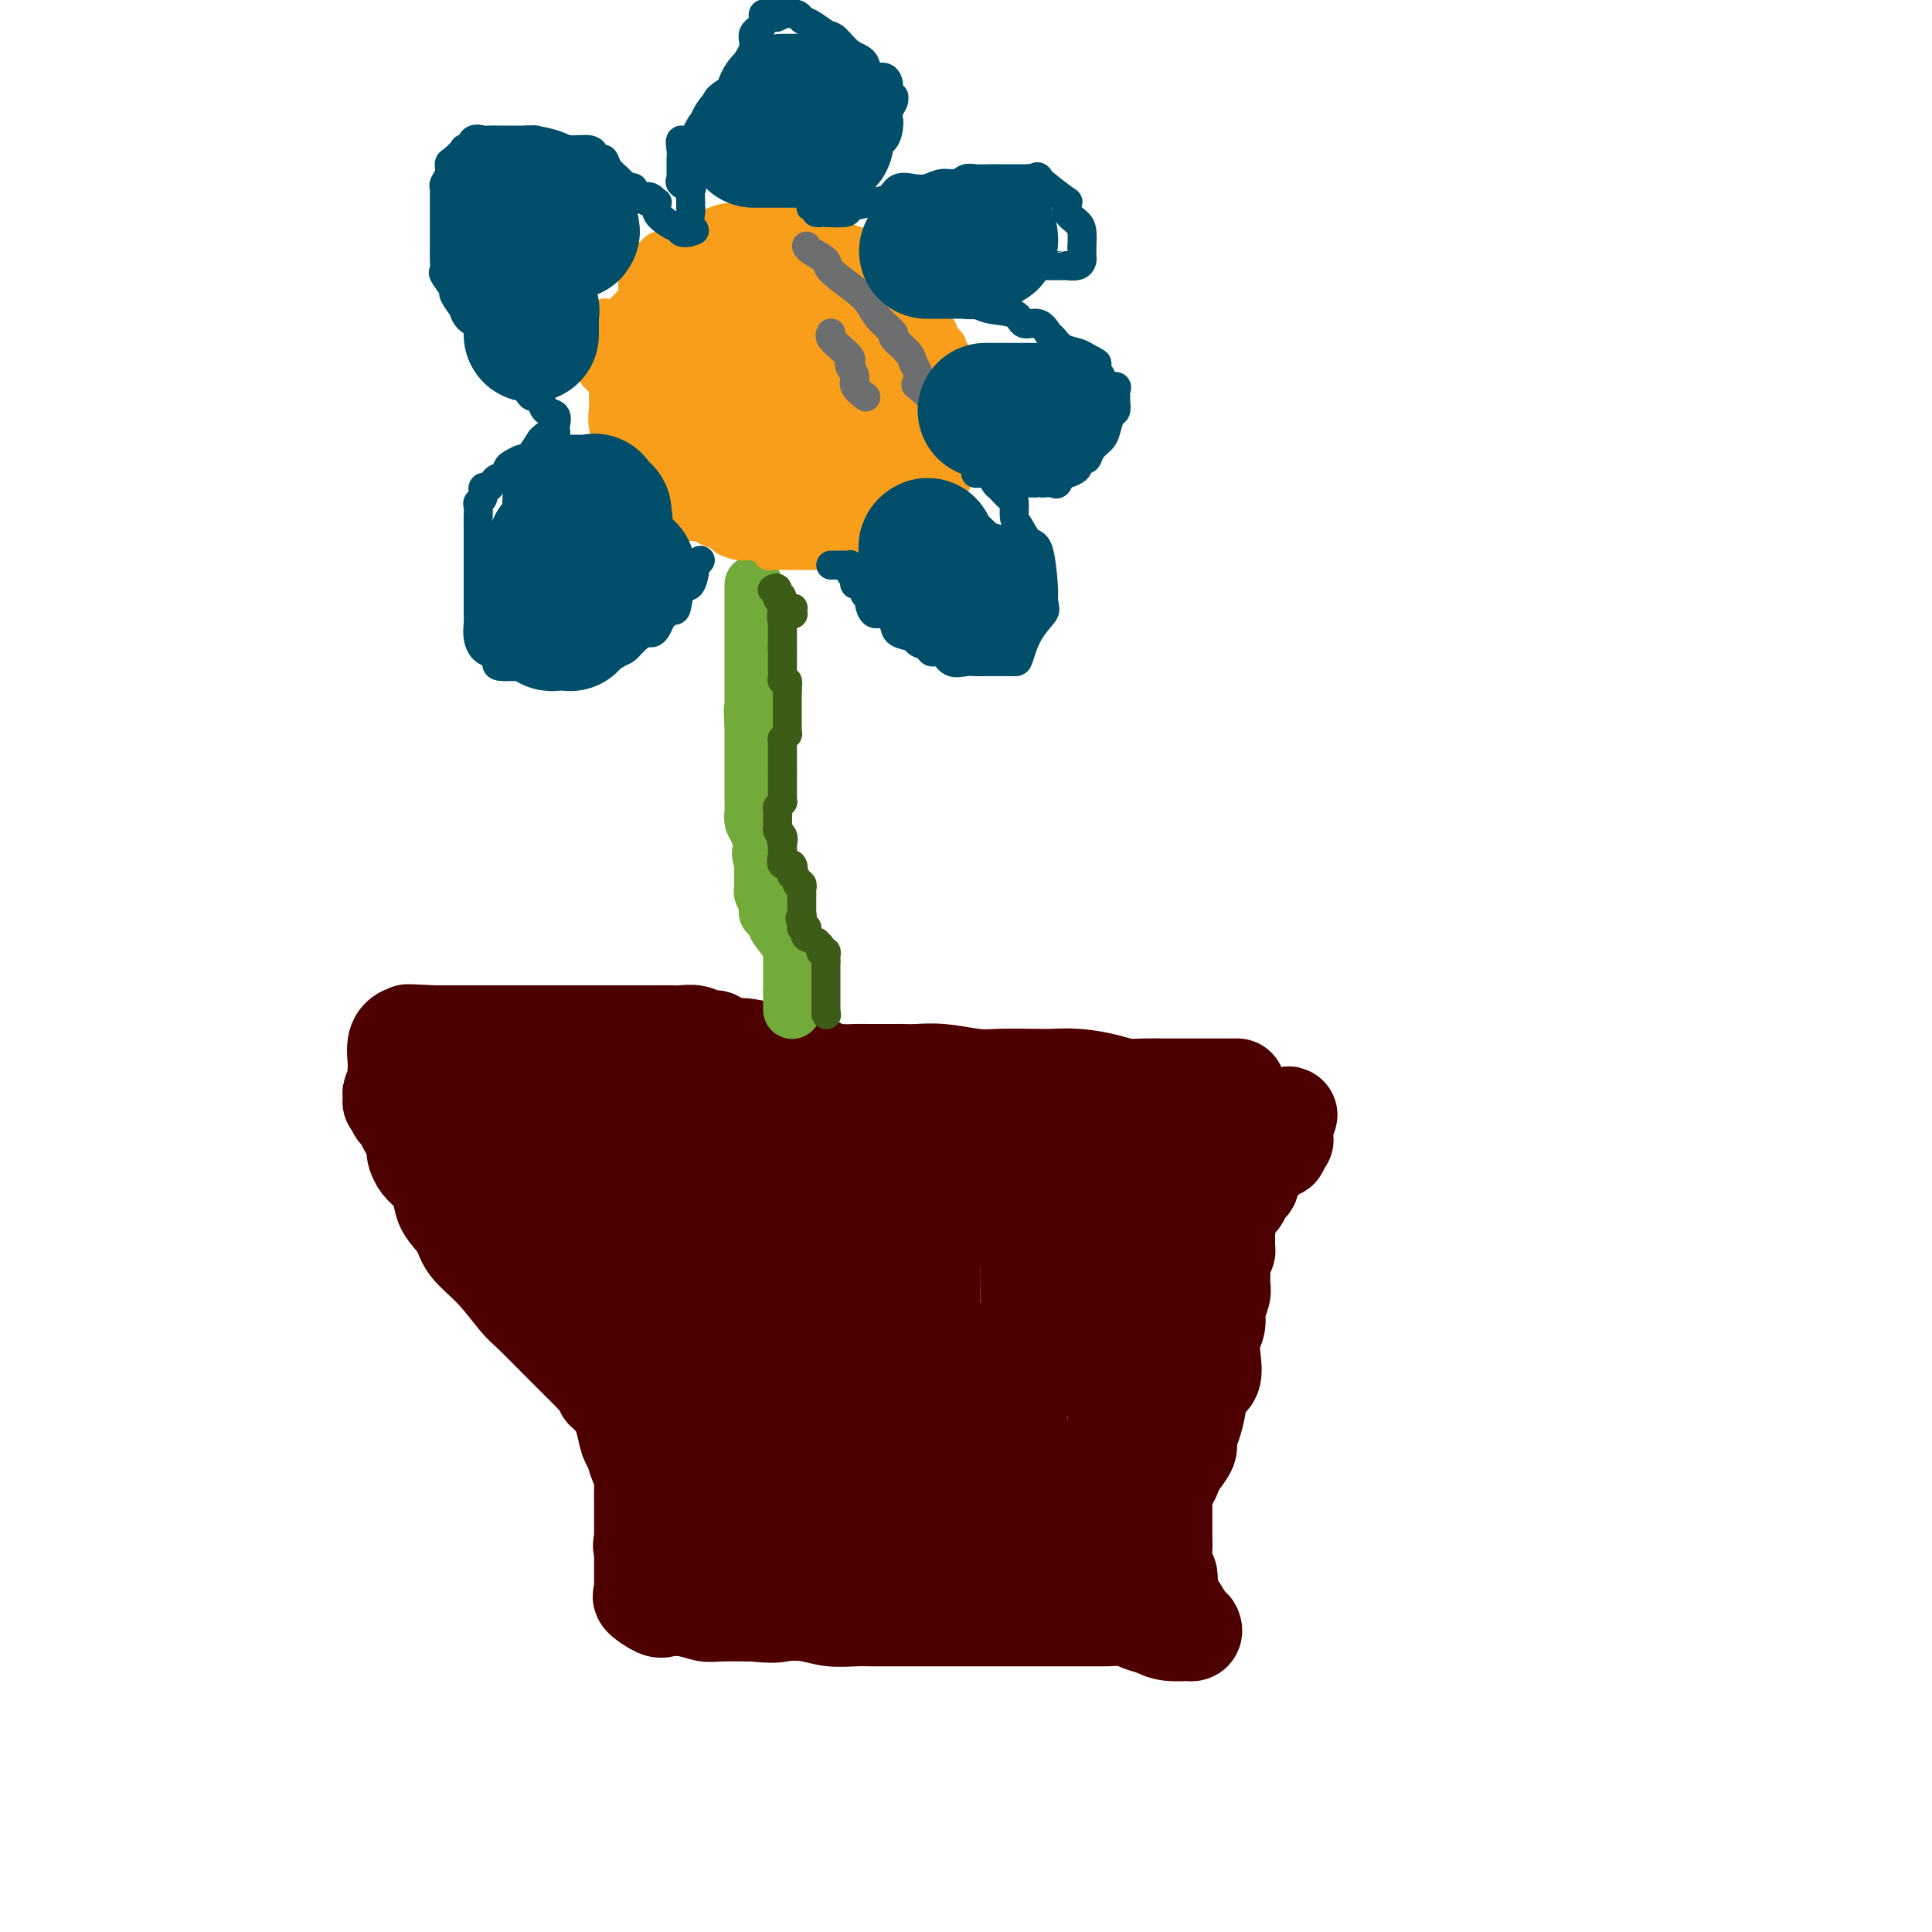<svg viewBox='0 0 400 400' version='1.1' xmlns='http://www.w3.org/2000/svg' xmlns:xlink='http://www.w3.org/1999/xlink'><g fill='none' stroke='#4E0000' stroke-width='20' stroke-linecap='round' stroke-linejoin='round'><path d='M256,225c0.139,-0.000 0.279,-0.000 0,0c-0.279,0.000 -0.975,0.000 -2,0c-1.025,-0.000 -2.377,-0.000 -3,0c-0.623,0.000 -0.515,0.001 -2,0c-1.485,-0.001 -4.562,-0.003 -6,0c-1.438,0.003 -1.237,0.011 -2,0c-0.763,-0.011 -2.490,-0.041 -4,0c-1.510,0.041 -2.802,0.155 -4,0c-1.198,-0.155 -2.302,-0.578 -4,-1c-1.698,-0.422 -3.991,-0.844 -6,-1c-2.009,-0.156 -3.734,-0.046 -5,0c-1.266,0.046 -2.075,0.026 -4,0c-1.925,-0.026 -4.967,-0.060 -7,0c-2.033,0.060 -3.056,0.212 -5,0c-1.944,-0.212 -4.811,-0.789 -7,-1c-2.189,-0.211 -3.702,-0.057 -5,0c-1.298,0.057 -2.380,0.016 -3,0c-0.620,-0.016 -0.777,-0.006 -2,0c-1.223,0.006 -3.512,0.008 -5,0c-1.488,-0.008 -2.174,-0.027 -3,0c-0.826,0.027 -1.791,0.100 -3,0c-1.209,-0.100 -2.661,-0.372 -4,-1c-1.339,-0.628 -2.565,-1.612 -4,-2c-1.435,-0.388 -3.079,-0.181 -4,0c-0.921,0.181 -1.120,0.338 -2,0c-0.880,-0.338 -2.440,-1.169 -4,-2'/><path d='M156,217c-3.489,-0.770 -3.210,-0.196 -3,0c0.210,0.196 0.351,0.015 0,0c-0.351,-0.015 -1.195,0.136 -2,0c-0.805,-0.136 -1.571,-0.558 -2,-1c-0.429,-0.442 -0.523,-0.903 -1,-1c-0.477,-0.097 -1.339,0.170 -2,0c-0.661,-0.170 -1.122,-0.778 -2,-1c-0.878,-0.222 -2.172,-0.060 -3,0c-0.828,0.060 -1.189,0.016 -2,0c-0.811,-0.016 -2.072,-0.004 -3,0c-0.928,0.004 -1.523,0.001 -3,0c-1.477,-0.001 -3.835,-0.000 -5,0c-1.165,0.000 -1.137,0.000 -2,0c-0.863,-0.000 -2.617,-0.000 -4,0c-1.383,0.000 -2.396,0.000 -4,0c-1.604,-0.000 -3.800,-0.000 -5,0c-1.200,0.000 -1.406,0.000 -2,0c-0.594,-0.000 -1.576,-0.000 -2,0c-0.424,0.000 -0.289,0.000 -1,0c-0.711,-0.000 -2.269,-0.000 -3,0c-0.731,0.000 -0.633,0.000 -1,0c-0.367,-0.000 -1.197,-0.000 -2,0c-0.803,0.000 -1.580,0.000 -2,0c-0.420,-0.000 -0.483,-0.000 -1,0c-0.517,0.000 -1.487,0.000 -2,0c-0.513,-0.000 -0.567,-0.000 -1,0c-0.433,0.000 -1.243,0.000 -2,0c-0.757,-0.000 -1.461,-0.000 -2,0c-0.539,0.000 -0.914,0.000 -1,0c-0.086,-0.000 0.118,-0.000 0,0c-0.118,0.000 -0.559,0.000 -1,0'/><path d='M90,214c-10.387,-0.464 -3.356,-0.124 -1,0c2.356,0.124 0.037,0.032 -1,0c-1.037,-0.032 -0.793,-0.004 -1,0c-0.207,0.004 -0.864,-0.015 -1,0c-0.136,0.015 0.251,0.062 0,0c-0.251,-0.062 -1.139,-0.235 -2,0c-0.861,0.235 -1.695,0.879 -2,2c-0.305,1.121 -0.082,2.719 0,4c0.082,1.281 0.021,2.246 0,3c-0.021,0.754 -0.002,1.296 0,2c0.002,0.704 -0.012,1.571 0,2c0.012,0.429 0.049,0.422 0,1c-0.049,0.578 -0.185,1.741 0,2c0.185,0.259 0.690,-0.388 1,0c0.310,0.388 0.425,1.809 1,3c0.575,1.191 1.610,2.153 2,3c0.390,0.847 0.136,1.580 0,2c-0.136,0.420 -0.155,0.527 0,1c0.155,0.473 0.483,1.312 1,2c0.517,0.688 1.224,1.225 2,2c0.776,0.775 1.620,1.786 2,3c0.380,1.214 0.297,2.629 1,4c0.703,1.371 2.192,2.696 3,4c0.808,1.304 0.936,2.586 2,4c1.064,1.414 3.064,2.962 5,5c1.936,2.038 3.809,4.568 5,6c1.191,1.432 1.701,1.765 3,3c1.299,1.235 3.388,3.371 5,5c1.612,1.629 2.746,2.751 4,4c1.254,1.249 2.627,2.624 4,4'/><path d='M123,285c4.383,4.784 2.340,3.245 2,3c-0.340,-0.245 1.022,0.806 2,2c0.978,1.194 1.572,2.532 2,4c0.428,1.468 0.689,3.068 1,4c0.311,0.932 0.672,1.198 1,2c0.328,0.802 0.624,2.140 1,3c0.376,0.860 0.833,1.243 1,2c0.167,0.757 0.045,1.890 0,3c-0.045,1.110 -0.012,2.198 0,3c0.012,0.802 0.003,1.317 0,2c-0.003,0.683 -0.001,1.535 0,2c0.001,0.465 0.000,0.543 0,1c-0.000,0.457 -0.000,1.292 0,2c0.000,0.708 0.000,1.287 0,2c-0.000,0.713 -0.000,1.558 0,2c0.000,0.442 -0.000,0.482 0,1c0.000,0.518 0.000,1.516 0,2c-0.000,0.484 -0.000,0.454 0,1c0.000,0.546 0.001,1.666 0,2c-0.001,0.334 -0.003,-0.119 0,0c0.003,0.119 0.011,0.810 0,1c-0.011,0.190 -0.041,-0.121 0,0c0.041,0.121 0.152,0.672 0,1c-0.152,0.328 -0.567,0.431 0,1c0.567,0.569 2.116,1.602 3,2c0.884,0.398 1.104,0.159 2,0c0.896,-0.159 2.467,-0.239 4,0c1.533,0.239 3.028,0.795 4,1c0.972,0.205 1.421,0.059 3,0c1.579,-0.059 4.290,-0.029 7,0'/><path d='M156,334c4.677,0.480 4.869,0.181 6,0c1.131,-0.181 3.201,-0.245 5,0c1.799,0.245 3.327,0.798 5,1c1.673,0.202 3.492,0.054 5,0c1.508,-0.054 2.706,-0.015 4,0c1.294,0.015 2.684,0.004 4,0c1.316,-0.004 2.557,-0.001 4,0c1.443,0.001 3.089,0.000 4,0c0.911,-0.000 1.087,-0.000 2,0c0.913,0.000 2.563,0.000 4,0c1.437,-0.000 2.661,-0.000 4,0c1.339,0.000 2.794,-0.000 4,0c1.206,0.000 2.163,0.000 3,0c0.837,-0.000 1.552,-0.000 3,0c1.448,0.000 3.628,0.000 5,0c1.372,-0.000 1.935,-0.001 3,0c1.065,0.001 2.630,0.003 4,0c1.370,-0.003 2.544,-0.012 3,0c0.456,0.012 0.192,0.045 1,0c0.808,-0.045 2.687,-0.170 4,0c1.313,0.170 2.060,0.634 3,1c0.940,0.366 2.073,0.635 3,1c0.927,0.365 1.646,0.826 3,1c1.354,0.174 3.341,0.059 4,0c0.659,-0.059 -0.011,-0.063 0,0c0.011,0.063 0.704,0.192 1,0c0.296,-0.192 0.195,-0.706 0,-1c-0.195,-0.294 -0.484,-0.370 -1,-1c-0.516,-0.630 -1.258,-1.815 -2,-3'/><path d='M244,333c-0.758,-1.071 -1.653,-1.248 -2,-2c-0.347,-0.752 -0.146,-2.077 0,-3c0.146,-0.923 0.235,-1.443 0,-2c-0.235,-0.557 -0.795,-1.152 -1,-2c-0.205,-0.848 -0.055,-1.951 0,-3c0.055,-1.049 0.015,-2.046 0,-3c-0.015,-0.954 -0.004,-1.867 0,-2c0.004,-0.133 0.001,0.512 0,0c-0.001,-0.512 -0.001,-2.183 0,-3c0.001,-0.817 0.003,-0.781 0,-1c-0.003,-0.219 -0.012,-0.692 0,-1c0.012,-0.308 0.043,-0.452 0,-1c-0.043,-0.548 -0.162,-1.502 0,-2c0.162,-0.498 0.603,-0.541 1,-1c0.397,-0.459 0.750,-1.332 1,-2c0.250,-0.668 0.396,-1.129 1,-2c0.604,-0.871 1.666,-2.153 2,-3c0.334,-0.847 -0.061,-1.261 0,-2c0.061,-0.739 0.577,-1.803 1,-3c0.423,-1.197 0.753,-2.526 1,-4c0.247,-1.474 0.410,-3.094 1,-4c0.590,-0.906 1.607,-1.099 2,-2c0.393,-0.901 0.162,-2.510 0,-4c-0.162,-1.490 -0.254,-2.861 0,-4c0.254,-1.139 0.853,-2.044 1,-3c0.147,-0.956 -0.157,-1.961 0,-3c0.157,-1.039 0.774,-2.113 1,-3c0.226,-0.887 0.061,-1.588 0,-2c-0.061,-0.412 -0.016,-0.534 0,-1c0.016,-0.466 0.005,-1.276 0,-2c-0.005,-0.724 -0.002,-1.362 0,-2'/><path d='M253,261c0.536,-4.099 0.876,-2.345 1,-2c0.124,0.345 0.032,-0.719 0,-1c-0.032,-0.281 -0.005,0.219 0,0c0.005,-0.219 -0.014,-1.158 0,-2c0.014,-0.842 0.059,-1.588 0,-2c-0.059,-0.412 -0.223,-0.491 0,-1c0.223,-0.509 0.833,-1.450 1,-2c0.167,-0.550 -0.109,-0.710 0,-1c0.109,-0.290 0.602,-0.710 1,-1c0.398,-0.290 0.699,-0.450 1,-1c0.301,-0.550 0.601,-1.492 1,-2c0.399,-0.508 0.898,-0.584 1,-1c0.102,-0.416 -0.194,-1.172 0,-2c0.194,-0.828 0.878,-1.729 1,-2c0.122,-0.271 -0.317,0.087 0,0c0.317,-0.087 1.392,-0.619 2,-1c0.608,-0.381 0.750,-0.610 1,-1c0.250,-0.390 0.607,-0.942 1,-1c0.393,-0.058 0.823,0.378 1,0c0.177,-0.378 0.100,-1.568 0,-2c-0.100,-0.432 -0.223,-0.105 0,0c0.223,0.105 0.792,-0.013 1,0c0.208,0.013 0.056,0.158 0,0c-0.056,-0.158 -0.015,-0.620 0,-1c0.015,-0.380 0.004,-0.680 0,-1c-0.004,-0.320 -0.002,-0.660 0,-1'/><path d='M266,233c1.954,-4.332 0.339,-1.161 -1,0c-1.339,1.161 -2.404,0.311 -3,0c-0.596,-0.311 -0.725,-0.083 -1,0c-0.275,0.083 -0.698,0.022 -1,0c-0.302,-0.022 -0.484,-0.006 -1,0c-0.516,0.006 -1.366,0.003 -2,0c-0.634,-0.003 -1.051,-0.004 -2,0c-0.949,0.004 -2.430,0.015 -3,0c-0.570,-0.015 -0.230,-0.057 -1,0c-0.770,0.057 -2.649,0.211 -4,0c-1.351,-0.211 -2.175,-0.789 -3,-1c-0.825,-0.211 -1.652,-0.057 -2,0c-0.348,0.057 -0.216,0.015 -1,0c-0.784,-0.015 -2.484,-0.004 -3,0c-0.516,0.004 0.151,0.001 0,0c-0.151,-0.001 -1.121,-0.000 -2,0c-0.879,0.000 -1.669,0.000 -3,0c-1.331,-0.000 -3.204,0.000 -4,0c-0.796,-0.000 -0.515,-0.000 -2,0c-1.485,0.000 -4.736,0.001 -7,0c-2.264,-0.001 -3.542,-0.004 -5,0c-1.458,0.004 -3.098,0.015 -4,0c-0.902,-0.015 -1.067,-0.056 -3,0c-1.933,0.056 -5.636,0.207 -8,0c-2.364,-0.207 -3.390,-0.774 -5,-1c-1.610,-0.226 -3.805,-0.113 -6,0'/><path d='M189,231c-12.641,-0.321 -5.742,-0.125 -4,0c1.742,0.125 -1.671,0.177 -4,0c-2.329,-0.177 -3.572,-0.583 -5,-1c-1.428,-0.417 -3.040,-0.844 -4,-1c-0.960,-0.156 -1.269,-0.042 -2,0c-0.731,0.042 -1.885,0.011 -3,0c-1.115,-0.011 -2.192,-0.003 -3,0c-0.808,0.003 -1.346,0.002 -2,0c-0.654,-0.002 -1.424,-0.004 -2,0c-0.576,0.004 -0.958,0.015 -2,0c-1.042,-0.015 -2.745,-0.056 -4,0c-1.255,0.056 -2.061,0.208 -3,0c-0.939,-0.208 -2.009,-0.777 -3,-1c-0.991,-0.223 -1.902,-0.100 -3,0c-1.098,0.100 -2.381,0.177 -3,0c-0.619,-0.177 -0.572,-0.607 -2,-1c-1.428,-0.393 -4.331,-0.748 -6,-1c-1.669,-0.252 -2.103,-0.401 -4,-1c-1.897,-0.599 -5.257,-1.648 -7,-2c-1.743,-0.352 -1.870,-0.007 -3,0c-1.130,0.007 -3.263,-0.324 -5,-1c-1.737,-0.676 -3.078,-1.698 -4,-2c-0.922,-0.302 -1.427,0.115 -2,0c-0.573,-0.115 -1.216,-0.763 -2,-1c-0.784,-0.237 -1.711,-0.064 -2,0c-0.289,0.064 0.060,0.018 0,0c-0.060,-0.018 -0.530,-0.009 -1,0'/><path d='M104,219c-5.826,-1.392 -1.390,-0.373 0,0c1.390,0.373 -0.267,0.100 -1,0c-0.733,-0.100 -0.544,-0.027 -1,0c-0.456,0.027 -1.558,0.007 -2,0c-0.442,-0.007 -0.223,-0.002 -1,0c-0.777,0.002 -2.550,0.000 -3,0c-0.450,-0.000 0.421,0.000 0,0c-0.421,-0.000 -2.135,-0.002 -3,0c-0.865,0.002 -0.881,0.008 -1,0c-0.119,-0.008 -0.340,-0.032 -1,0c-0.660,0.032 -1.760,0.118 -2,0c-0.240,-0.118 0.380,-0.439 0,0c-0.380,0.439 -1.761,1.640 -3,2c-1.239,0.360 -2.336,-0.121 -3,0c-0.664,0.121 -0.896,0.844 -1,1c-0.104,0.156 -0.080,-0.256 0,0c0.080,0.256 0.217,1.179 0,2c-0.217,0.821 -0.787,1.540 -1,2c-0.213,0.460 -0.069,0.661 0,1c0.069,0.339 0.064,0.815 0,1c-0.064,0.185 -0.186,0.077 0,0c0.186,-0.077 0.681,-0.125 1,0c0.319,0.125 0.460,0.423 1,1c0.540,0.577 1.477,1.433 2,2c0.523,0.567 0.632,0.845 1,1c0.368,0.155 0.996,0.186 2,0c1.004,-0.186 2.386,-0.588 3,0c0.614,0.588 0.461,2.168 1,3c0.539,0.832 1.769,0.916 3,1'/><path d='M95,236c2.297,1.301 1.040,0.053 1,0c-0.040,-0.053 1.139,1.088 2,2c0.861,0.912 1.405,1.595 2,2c0.595,0.405 1.243,0.531 2,1c0.757,0.469 1.625,1.280 2,2c0.375,0.720 0.258,1.349 1,2c0.742,0.651 2.342,1.322 3,2c0.658,0.678 0.373,1.361 1,2c0.627,0.639 2.167,1.233 3,2c0.833,0.767 0.958,1.708 1,2c0.042,0.292 0.000,-0.063 0,0c-0.000,0.063 0.041,0.546 0,1c-0.041,0.454 -0.166,0.881 0,1c0.166,0.119 0.623,-0.070 1,0c0.377,0.070 0.676,0.400 1,1c0.324,0.600 0.675,1.470 1,2c0.325,0.530 0.623,0.720 1,1c0.377,0.280 0.832,0.650 1,1c0.168,0.350 0.049,0.681 0,1c-0.049,0.319 -0.029,0.627 0,1c0.029,0.373 0.067,0.812 0,1c-0.067,0.188 -0.239,0.125 0,0c0.239,-0.125 0.889,-0.311 1,0c0.111,0.311 -0.318,1.119 0,2c0.318,0.881 1.384,1.835 2,2c0.616,0.165 0.782,-0.460 1,0c0.218,0.460 0.489,2.004 1,3c0.511,0.996 1.261,1.442 2,2c0.739,0.558 1.468,1.227 2,2c0.532,0.773 0.866,1.649 1,2c0.134,0.351 0.067,0.175 0,0'/><path d='M128,276c3.199,4.402 3.198,2.908 3,3c-0.198,0.092 -0.593,1.772 0,3c0.593,1.228 2.172,2.005 3,3c0.828,0.995 0.903,2.207 1,3c0.097,0.793 0.215,1.167 1,2c0.785,0.833 2.237,2.124 3,3c0.763,0.876 0.835,1.338 1,2c0.165,0.662 0.422,1.524 1,2c0.578,0.476 1.478,0.566 2,1c0.522,0.434 0.665,1.212 1,2c0.335,0.788 0.863,1.587 1,2c0.137,0.413 -0.117,0.440 0,1c0.117,0.560 0.606,1.654 1,2c0.394,0.346 0.695,-0.057 1,0c0.305,0.057 0.616,0.575 1,1c0.384,0.425 0.842,0.758 1,1c0.158,0.242 0.017,0.393 0,1c-0.017,0.607 0.090,1.669 0,2c-0.090,0.331 -0.376,-0.070 0,0c0.376,0.070 1.414,0.610 2,1c0.586,0.390 0.720,0.629 1,1c0.280,0.371 0.706,0.874 1,1c0.294,0.126 0.457,-0.125 1,0c0.543,0.125 1.468,0.625 2,1c0.532,0.375 0.672,0.626 1,1c0.328,0.374 0.844,0.871 1,1c0.156,0.129 -0.046,-0.109 0,0c0.046,0.109 0.342,0.565 1,1c0.658,0.435 1.677,0.848 2,1c0.323,0.152 -0.051,0.043 0,0c0.051,-0.043 0.525,-0.022 1,0'/><path d='M162,318c1.970,1.480 0.396,1.181 0,1c-0.396,-0.181 0.387,-0.245 1,0c0.613,0.245 1.056,0.798 1,1c-0.056,0.202 -0.612,0.054 0,0c0.612,-0.054 2.391,-0.015 3,0c0.609,0.015 0.047,0.004 0,0c-0.047,-0.004 0.422,-0.001 1,0c0.578,0.001 1.267,0.000 1,0c-0.267,-0.000 -1.490,-0.000 -2,0c-0.510,0.000 -0.307,0.000 -1,0c-0.693,-0.000 -2.283,-0.000 -4,0c-1.717,0.000 -3.561,0.000 -5,0c-1.439,-0.000 -2.471,-0.000 -4,0c-1.529,0.000 -3.554,0.000 -5,0c-1.446,-0.000 -2.314,-0.000 -3,0c-0.686,0.000 -1.189,0.000 -2,0c-0.811,-0.000 -1.930,-0.000 -3,0c-1.070,0.000 -2.091,0.000 -3,0c-0.909,-0.000 -1.706,-0.000 -2,0c-0.294,0.000 -0.084,0.000 0,0c0.084,-0.000 0.042,-0.000 0,0'/><path d='M135,320c-4.926,-0.000 -1.240,-0.000 1,0c2.240,0.000 3.035,0.000 5,0c1.965,-0.000 5.101,-0.000 7,0c1.899,0.000 2.562,0.000 4,0c1.438,-0.000 3.650,-0.000 6,0c2.350,0.000 4.837,0.000 7,0c2.163,-0.000 4.000,-0.000 6,0c2.000,0.000 4.161,0.000 6,0c1.839,-0.000 3.356,-0.000 5,0c1.644,0.000 3.415,0.001 5,0c1.585,-0.001 2.985,-0.004 4,0c1.015,0.004 1.644,0.016 3,0c1.356,-0.016 3.439,-0.061 5,0c1.561,0.061 2.601,0.227 4,0c1.399,-0.227 3.159,-0.846 5,-1c1.841,-0.154 3.764,0.157 5,0c1.236,-0.157 1.785,-0.782 3,-1c1.215,-0.218 3.097,-0.031 4,0c0.903,0.031 0.829,-0.095 1,0c0.171,0.095 0.587,0.412 1,0c0.413,-0.412 0.822,-1.554 1,-2c0.178,-0.446 0.125,-0.197 0,0c-0.125,0.197 -0.321,0.342 0,0c0.321,-0.342 1.161,-1.171 2,-2'/><path d='M225,314c0.705,-0.750 -0.032,-0.623 0,-1c0.032,-0.377 0.832,-1.256 1,-2c0.168,-0.744 -0.297,-1.353 0,-2c0.297,-0.647 1.355,-1.332 2,-2c0.645,-0.668 0.877,-1.319 1,-2c0.123,-0.681 0.138,-1.391 0,-2c-0.138,-0.609 -0.429,-1.117 0,-2c0.429,-0.883 1.579,-2.142 2,-3c0.421,-0.858 0.114,-1.314 0,-2c-0.114,-0.686 -0.035,-1.601 0,-2c0.035,-0.399 0.024,-0.281 0,-1c-0.024,-0.719 -0.063,-2.276 0,-3c0.063,-0.724 0.227,-0.617 0,-1c-0.227,-0.383 -0.845,-1.256 -1,-2c-0.155,-0.744 0.155,-1.358 0,-2c-0.155,-0.642 -0.774,-1.313 -1,-2c-0.226,-0.687 -0.061,-1.389 0,-2c0.061,-0.611 0.016,-1.132 0,-2c-0.016,-0.868 -0.004,-2.084 0,-3c0.004,-0.916 0.001,-1.531 0,-2c-0.001,-0.469 0.000,-0.793 0,-1c-0.000,-0.207 -0.002,-0.296 0,-1c0.002,-0.704 0.008,-2.024 0,-3c-0.008,-0.976 -0.030,-1.609 0,-2c0.030,-0.391 0.113,-0.542 0,-1c-0.113,-0.458 -0.423,-1.224 0,-2c0.423,-0.776 1.577,-1.561 2,-2c0.423,-0.439 0.113,-0.530 0,-1c-0.113,-0.470 -0.031,-1.319 0,-2c0.031,-0.681 0.009,-1.195 0,-2c-0.009,-0.805 -0.004,-1.903 0,-3'/><path d='M231,254c-0.045,-6.715 -0.157,-1.501 0,0c0.157,1.501 0.582,-0.711 1,-2c0.418,-1.289 0.828,-1.656 1,-2c0.172,-0.344 0.105,-0.666 0,-1c-0.105,-0.334 -0.250,-0.682 0,-1c0.250,-0.318 0.893,-0.607 1,-1c0.107,-0.393 -0.324,-0.889 0,-1c0.324,-0.111 1.401,0.163 2,0c0.599,-0.163 0.720,-0.762 1,-1c0.280,-0.238 0.720,-0.116 1,0c0.280,0.116 0.401,0.226 1,0c0.599,-0.226 1.677,-0.789 2,-1c0.323,-0.211 -0.110,-0.070 0,0c0.110,0.070 0.761,0.067 1,0c0.239,-0.067 0.064,-0.200 0,0c-0.064,0.200 -0.017,0.732 0,1c0.017,0.268 0.005,0.273 0,1c-0.005,0.727 -0.001,2.177 0,3c0.001,0.823 0.000,1.020 0,2c-0.000,0.980 -0.000,2.744 0,4c0.000,1.256 0.000,2.003 0,3c-0.000,0.997 -0.000,2.245 0,3c0.000,0.755 0.000,1.017 0,2c-0.000,0.983 -0.000,2.688 0,4c0.000,1.312 0.000,2.232 0,3c-0.000,0.768 -0.000,1.384 0,2'/><path d='M242,272c0.198,4.705 0.193,2.468 0,2c-0.193,-0.468 -0.573,0.833 -1,2c-0.427,1.167 -0.899,2.199 -1,3c-0.101,0.801 0.170,1.370 0,2c-0.170,0.630 -0.781,1.320 -1,2c-0.219,0.680 -0.045,1.351 0,2c0.045,0.649 -0.038,1.275 0,2c0.038,0.725 0.199,1.550 0,2c-0.199,0.450 -0.756,0.526 -1,1c-0.244,0.474 -0.176,1.346 0,2c0.176,0.654 0.458,1.092 0,2c-0.458,0.908 -1.657,2.288 -2,3c-0.343,0.712 0.169,0.758 0,1c-0.169,0.242 -1.019,0.682 -2,2c-0.981,1.318 -2.091,3.514 -3,5c-0.909,1.486 -1.616,2.262 -2,3c-0.384,0.738 -0.447,1.438 -1,2c-0.553,0.562 -1.598,0.987 -2,1c-0.402,0.013 -0.160,-0.386 0,0c0.160,0.386 0.239,1.556 0,2c-0.239,0.444 -0.796,0.162 -1,0c-0.204,-0.162 -0.055,-0.203 0,0c0.055,0.203 0.015,0.650 0,1c-0.015,0.350 -0.004,0.603 0,1c0.004,0.397 0.001,0.937 0,1c-0.001,0.063 -0.000,-0.352 0,0c0.000,0.352 0.000,1.470 0,2c-0.000,0.530 -0.000,0.472 0,1c0.000,0.528 0.000,1.642 0,2c-0.000,0.358 -0.000,-0.041 0,0c0.000,0.041 0.000,0.520 0,1'/><path d='M225,322c-0.155,1.885 -0.041,1.097 0,1c0.041,-0.097 0.011,0.495 0,1c-0.011,0.505 -0.003,0.921 0,1c0.003,0.079 0.003,-0.180 0,0c-0.003,0.180 -0.007,0.797 0,1c0.007,0.203 0.025,-0.009 0,0c-0.025,0.009 -0.094,0.239 0,0c0.094,-0.239 0.350,-0.948 0,-2c-0.350,-1.052 -1.307,-2.448 -2,-3c-0.693,-0.552 -1.122,-0.258 -2,-1c-0.878,-0.742 -2.204,-2.518 -3,-4c-0.796,-1.482 -1.061,-2.670 -2,-4c-0.939,-1.330 -2.553,-2.803 -3,-4c-0.447,-1.197 0.273,-2.117 0,-3c-0.273,-0.883 -1.537,-1.727 -2,-2c-0.463,-0.273 -0.124,0.026 0,0c0.124,-0.026 0.033,-0.378 0,-1c-0.033,-0.622 -0.009,-1.514 0,-2c0.009,-0.486 0.002,-0.567 0,-1c-0.002,-0.433 -0.001,-1.219 0,-2c0.001,-0.781 0.000,-1.557 0,-2c-0.000,-0.443 -0.000,-0.552 0,-1c0.000,-0.448 0.000,-1.236 0,-2c-0.000,-0.764 -0.000,-1.504 0,-2c0.000,-0.496 0.000,-0.748 0,-1'/><path d='M211,289c-0.314,-3.245 -0.099,-1.857 0,-2c0.099,-0.143 0.083,-1.818 0,-3c-0.083,-1.182 -0.232,-1.873 0,-3c0.232,-1.127 0.847,-2.690 1,-4c0.153,-1.310 -0.155,-2.365 0,-3c0.155,-0.635 0.774,-0.849 1,-2c0.226,-1.151 0.061,-3.240 0,-4c-0.061,-0.760 -0.016,-0.191 0,-1c0.016,-0.809 0.004,-2.995 0,-4c-0.004,-1.005 -0.001,-0.828 0,-1c0.001,-0.172 0.000,-0.694 0,-1c-0.000,-0.306 -0.000,-0.397 0,-1c0.000,-0.603 0.000,-1.720 0,-2c-0.000,-0.280 -0.000,0.275 0,0c0.000,-0.275 0.000,-1.379 0,-2c-0.000,-0.621 -0.000,-0.758 0,-1c0.000,-0.242 0.000,-0.590 0,-1c-0.000,-0.410 -0.000,-0.884 0,-1c0.000,-0.116 0.000,0.126 0,0c-0.000,-0.126 -0.000,-0.620 0,-1c0.000,-0.380 0.000,-0.645 0,-1c-0.000,-0.355 -0.000,-0.798 0,-1c0.000,-0.202 0.000,-0.162 0,0c-0.000,0.162 -0.000,0.447 0,0c0.000,-0.447 0.000,-1.625 0,-2c-0.000,-0.375 -0.000,0.054 0,0c0.000,-0.054 0.000,-0.592 0,-1c-0.000,-0.408 -0.000,-0.688 0,-1c0.000,-0.312 0.000,-0.656 0,-1'/><path d='M213,245c-0.141,-6.807 -1.494,-1.824 -2,0c-0.506,1.824 -0.164,0.489 0,0c0.164,-0.489 0.150,-0.131 0,0c-0.150,0.131 -0.434,0.036 -1,0c-0.566,-0.036 -1.412,-0.013 -2,0c-0.588,0.013 -0.917,0.016 -2,0c-1.083,-0.016 -2.920,-0.050 -4,0c-1.080,0.050 -1.403,0.186 -2,1c-0.597,0.814 -1.469,2.307 -2,3c-0.531,0.693 -0.720,0.584 -1,1c-0.280,0.416 -0.649,1.355 -1,2c-0.351,0.645 -0.682,0.996 -1,2c-0.318,1.004 -0.621,2.663 -1,4c-0.379,1.337 -0.834,2.353 -1,3c-0.166,0.647 -0.044,0.926 0,2c0.044,1.074 0.010,2.944 0,4c-0.010,1.056 0.005,1.299 0,2c-0.005,0.701 -0.031,1.860 0,3c0.031,1.140 0.120,2.262 0,3c-0.120,0.738 -0.449,1.093 0,2c0.449,0.907 1.676,2.364 2,3c0.324,0.636 -0.254,0.449 0,1c0.254,0.551 1.340,1.840 2,3c0.660,1.160 0.895,2.192 1,3c0.105,0.808 0.081,1.392 0,2c-0.081,0.608 -0.218,1.240 0,2c0.218,0.760 0.790,1.647 1,3c0.210,1.353 0.056,3.172 0,4c-0.056,0.828 -0.016,0.665 0,1c0.016,0.335 0.008,1.167 0,2'/><path d='M199,301c0.894,6.429 0.129,2.502 0,1c-0.129,-1.502 0.377,-0.578 1,0c0.623,0.578 1.363,0.810 2,0c0.637,-0.810 1.172,-2.662 2,-4c0.828,-1.338 1.951,-2.160 3,-3c1.049,-0.840 2.026,-1.696 3,-3c0.974,-1.304 1.947,-3.056 3,-5c1.053,-1.944 2.187,-4.081 3,-6c0.813,-1.919 1.304,-3.620 2,-5c0.696,-1.380 1.597,-2.440 3,-4c1.403,-1.560 3.308,-3.621 4,-5c0.692,-1.379 0.171,-2.075 0,-3c-0.171,-0.925 0.006,-2.078 0,-3c-0.006,-0.922 -0.197,-1.612 0,-2c0.197,-0.388 0.781,-0.475 1,-1c0.219,-0.525 0.074,-1.487 0,-2c-0.074,-0.513 -0.078,-0.575 0,-1c0.078,-0.425 0.238,-1.213 0,-2c-0.238,-0.787 -0.872,-1.574 -1,-2c-0.128,-0.426 0.251,-0.491 0,-1c-0.251,-0.509 -1.131,-1.460 -2,-2c-0.869,-0.540 -1.727,-0.667 -2,-1c-0.273,-0.333 0.040,-0.873 0,-1c-0.040,-0.127 -0.434,0.158 -1,0c-0.566,-0.158 -1.305,-0.759 -2,-1c-0.695,-0.241 -1.348,-0.120 -2,0'/><path d='M216,245c-1.320,-0.940 -0.121,-0.290 0,0c0.121,0.290 -0.837,0.221 -2,0c-1.163,-0.221 -2.531,-0.594 -3,-1c-0.469,-0.406 -0.039,-0.843 0,-1c0.039,-0.157 -0.312,-0.032 -1,0c-0.688,0.032 -1.712,-0.030 -2,0c-0.288,0.030 0.161,0.151 0,0c-0.161,-0.151 -0.931,-0.576 -2,-1c-1.069,-0.424 -2.438,-0.848 -3,-1c-0.562,-0.152 -0.317,-0.030 -1,0c-0.683,0.030 -2.295,-0.030 -4,0c-1.705,0.030 -3.505,0.151 -5,0c-1.495,-0.151 -2.686,-0.575 -4,-1c-1.314,-0.425 -2.752,-0.850 -4,-1c-1.248,-0.150 -2.305,-0.027 -3,0c-0.695,0.027 -1.028,-0.044 -2,0c-0.972,0.044 -2.585,0.204 -4,0c-1.415,-0.204 -2.634,-0.773 -4,-1c-1.366,-0.227 -2.879,-0.113 -4,0c-1.121,0.113 -1.850,0.227 -3,0c-1.150,-0.227 -2.720,-0.793 -4,-1c-1.280,-0.207 -2.271,-0.056 -3,0c-0.729,0.056 -1.198,0.016 -2,0c-0.802,-0.016 -1.939,-0.008 -3,0c-1.061,0.008 -2.048,0.016 -3,0c-0.952,-0.016 -1.869,-0.057 -3,0c-1.131,0.057 -2.474,0.211 -4,0c-1.526,-0.211 -3.234,-0.789 -4,-1c-0.766,-0.211 -0.591,-0.057 -1,0c-0.409,0.057 -1.403,0.016 -2,0c-0.597,-0.016 -0.799,-0.008 -1,0'/><path d='M135,236c-11.393,-0.714 -5.875,0.001 -4,0c1.875,-0.001 0.108,-0.718 -1,-1c-1.108,-0.282 -1.555,-0.128 -2,0c-0.445,0.128 -0.888,0.230 -1,0c-0.112,-0.230 0.106,-0.794 0,-1c-0.106,-0.206 -0.535,-0.055 -1,0c-0.465,0.055 -0.966,0.014 -1,0c-0.034,-0.014 0.398,-0.003 0,0c-0.398,0.003 -1.627,-0.003 -2,0c-0.373,0.003 0.109,0.016 0,0c-0.109,-0.016 -0.808,-0.061 -1,0c-0.192,0.061 0.123,0.226 0,0c-0.123,-0.226 -0.683,-0.845 -1,-1c-0.317,-0.155 -0.389,0.155 -1,0c-0.611,-0.155 -1.759,-0.774 -2,-1c-0.241,-0.226 0.426,-0.061 0,0c-0.426,0.061 -1.946,0.016 -3,0c-1.054,-0.016 -1.640,-0.004 -2,0c-0.360,0.004 -0.492,0.001 -1,0c-0.508,-0.001 -1.393,-0.000 -2,0c-0.607,0.000 -0.936,0.000 -1,0c-0.064,-0.000 0.138,-0.000 0,0c-0.138,0.000 -0.615,-0.000 -1,0c-0.385,0.000 -0.678,0.000 -1,0c-0.322,-0.000 -0.675,-0.001 -1,0c-0.325,0.001 -0.623,0.003 -1,0c-0.377,-0.003 -0.833,-0.011 -1,0c-0.167,0.011 -0.045,0.041 0,0c0.045,-0.041 0.013,-0.155 0,0c-0.013,0.155 -0.006,0.577 0,1'/><path d='M104,233c-4.794,0.241 -1.280,2.342 0,3c1.280,0.658 0.325,-0.127 0,0c-0.325,0.127 -0.020,1.165 0,2c0.020,0.835 -0.244,1.465 0,2c0.244,0.535 0.998,0.973 1,1c0.002,0.027 -0.746,-0.357 0,0c0.746,0.357 2.985,1.457 4,2c1.015,0.543 0.804,0.530 2,1c1.196,0.470 3.797,1.422 5,2c1.203,0.578 1.008,0.780 2,1c0.992,0.220 3.173,0.458 5,1c1.827,0.542 3.301,1.388 4,2c0.699,0.612 0.625,0.989 1,1c0.375,0.011 1.201,-0.344 2,0c0.799,0.344 1.572,1.385 2,2c0.428,0.615 0.509,0.802 1,1c0.491,0.198 1.390,0.407 2,1c0.610,0.593 0.932,1.569 1,2c0.068,0.431 -0.118,0.318 0,1c0.118,0.682 0.539,2.161 1,3c0.461,0.839 0.961,1.038 1,2c0.039,0.962 -0.382,2.685 0,4c0.382,1.315 1.569,2.220 2,3c0.431,0.780 0.107,1.434 0,2c-0.107,0.566 0.003,1.044 0,2c-0.003,0.956 -0.120,2.392 0,3c0.120,0.608 0.477,0.390 1,1c0.523,0.610 1.212,2.050 2,3c0.788,0.950 1.674,1.410 2,2c0.326,0.590 0.093,1.312 0,2c-0.093,0.688 -0.047,1.344 0,2'/><path d='M145,287c1.582,5.231 0.537,2.309 0,2c-0.537,-0.309 -0.567,1.993 0,3c0.567,1.007 1.730,0.717 2,1c0.270,0.283 -0.352,1.139 0,2c0.352,0.861 1.680,1.726 2,2c0.320,0.274 -0.367,-0.043 0,0c0.367,0.043 1.787,0.446 3,1c1.213,0.554 2.220,1.261 3,2c0.780,0.739 1.332,1.512 3,2c1.668,0.488 4.453,0.691 6,1c1.547,0.309 1.856,0.724 3,1c1.144,0.276 3.122,0.414 4,1c0.878,0.586 0.656,1.621 1,2c0.344,0.379 1.254,0.102 2,0c0.746,-0.102 1.327,-0.027 2,0c0.673,0.027 1.437,0.007 2,0c0.563,-0.007 0.924,-0.002 1,0c0.076,0.002 -0.134,0.001 0,0c0.134,-0.001 0.610,-0.003 1,0c0.390,0.003 0.693,0.012 1,0c0.307,-0.012 0.619,-0.045 1,0c0.381,0.045 0.831,0.168 1,0c0.169,-0.168 0.056,-0.628 0,-1c-0.056,-0.372 -0.054,-0.655 0,-1c0.054,-0.345 0.162,-0.752 0,-1c-0.162,-0.248 -0.592,-0.338 -1,-1c-0.408,-0.662 -0.794,-1.896 -1,-3c-0.206,-1.104 -0.230,-2.080 -1,-3c-0.770,-0.920 -2.284,-1.786 -3,-3c-0.716,-1.214 -0.633,-2.775 -1,-4c-0.367,-1.225 -1.183,-2.112 -2,-3'/><path d='M174,287c-2.067,-3.834 -2.736,-4.419 -3,-5c-0.264,-0.581 -0.123,-1.156 0,-2c0.123,-0.844 0.228,-1.955 0,-3c-0.228,-1.045 -0.789,-2.025 -1,-3c-0.211,-0.975 -0.071,-1.946 0,-3c0.071,-1.054 0.071,-2.193 0,-3c-0.071,-0.807 -0.215,-1.284 0,-2c0.215,-0.716 0.790,-1.672 1,-3c0.210,-1.328 0.056,-3.027 0,-4c-0.056,-0.973 -0.015,-1.221 0,-2c0.015,-0.779 0.003,-2.089 0,-3c-0.003,-0.911 0.002,-1.424 0,-2c-0.002,-0.576 -0.011,-1.216 0,-2c0.011,-0.784 0.043,-1.713 0,-2c-0.043,-0.287 -0.162,0.067 0,0c0.162,-0.067 0.603,-0.554 1,-1c0.397,-0.446 0.748,-0.852 1,-1c0.252,-0.148 0.405,-0.040 1,0c0.595,0.040 1.634,0.010 2,0c0.366,-0.010 0.060,-0.002 0,0c-0.060,0.002 0.128,-0.004 1,0c0.872,0.004 2.430,0.018 3,0c0.570,-0.018 0.153,-0.067 0,0c-0.153,0.067 -0.040,0.252 0,1c0.040,0.748 0.008,2.061 0,3c-0.008,0.939 0.007,1.503 0,2c-0.007,0.497 -0.035,0.926 0,2c0.035,1.074 0.133,2.793 0,4c-0.133,1.207 -0.497,1.902 -1,3c-0.503,1.098 -1.144,2.599 -2,4c-0.856,1.401 -1.928,2.700 -3,4'/><path d='M174,269c-1.394,2.284 -1.881,2.495 -2,3c-0.119,0.505 0.128,1.305 0,2c-0.128,0.695 -0.630,1.286 -1,2c-0.370,0.714 -0.607,1.553 -1,2c-0.393,0.447 -0.943,0.504 -1,1c-0.057,0.496 0.377,1.431 0,2c-0.377,0.569 -1.565,0.773 -2,1c-0.435,0.227 -0.116,0.477 0,1c0.116,0.523 0.031,1.320 0,2c-0.031,0.680 -0.007,1.244 0,2c0.007,0.756 -0.001,1.706 0,2c0.001,0.294 0.013,-0.067 0,0c-0.013,0.067 -0.051,0.562 0,1c0.051,0.438 0.192,0.818 0,1c-0.192,0.182 -0.716,0.164 0,1c0.716,0.836 2.671,2.525 4,3c1.329,0.475 2.031,-0.265 4,0c1.969,0.265 5.203,1.535 7,2c1.797,0.465 2.155,0.125 3,0c0.845,-0.125 2.176,-0.034 3,0c0.824,0.034 1.141,0.011 2,0c0.859,-0.011 2.258,-0.009 3,0c0.742,0.009 0.826,0.027 1,0c0.174,-0.027 0.439,-0.097 1,0c0.561,0.097 1.419,0.363 2,0c0.581,-0.363 0.886,-1.353 1,-2c0.114,-0.647 0.039,-0.950 0,-1c-0.039,-0.050 -0.041,0.151 0,0c0.041,-0.151 0.127,-0.656 0,-1c-0.127,-0.344 -0.465,-0.527 -1,-1c-0.535,-0.473 -1.268,-1.237 -2,-2'/><path d='M195,290c-0.883,-1.267 -2.092,-0.936 -4,-1c-1.908,-0.064 -4.516,-0.525 -6,-1c-1.484,-0.475 -1.846,-0.964 -3,-1c-1.154,-0.036 -3.101,0.383 -4,0c-0.899,-0.383 -0.749,-1.567 -1,-2c-0.251,-0.433 -0.904,-0.114 -1,0c-0.096,0.114 0.366,0.022 0,0c-0.366,-0.022 -1.561,0.026 -2,0c-0.439,-0.026 -0.124,-0.125 0,0c0.124,0.125 0.056,0.473 0,0c-0.056,-0.473 -0.101,-1.768 0,-3c0.101,-1.232 0.348,-2.402 0,-4c-0.348,-1.598 -1.290,-3.625 -2,-5c-0.710,-1.375 -1.187,-2.097 -2,-3c-0.813,-0.903 -1.962,-1.987 -4,-4c-2.038,-2.013 -4.966,-4.956 -7,-7c-2.034,-2.044 -3.176,-3.189 -4,-4c-0.824,-0.811 -1.331,-1.289 -2,-2c-0.669,-0.711 -1.499,-1.654 -2,-2c-0.501,-0.346 -0.673,-0.093 -1,0c-0.327,0.093 -0.808,0.027 -1,0c-0.192,-0.027 -0.096,-0.013 0,0'/><path d='M149,251c-3.492,-2.943 -1.721,-0.802 -1,0c0.721,0.802 0.392,0.263 0,0c-0.392,-0.263 -0.847,-0.251 -1,0c-0.153,0.251 -0.002,0.739 0,1c0.002,0.261 -0.143,0.293 0,1c0.143,0.707 0.574,2.087 1,4c0.426,1.913 0.846,4.358 1,6c0.154,1.642 0.041,2.481 0,4c-0.041,1.519 -0.011,3.716 0,5c0.011,1.284 0.002,1.653 0,2c-0.002,0.347 0.003,0.671 0,1c-0.003,0.329 -0.013,0.662 0,1c0.013,0.338 0.050,0.682 0,1c-0.050,0.318 -0.186,0.611 0,1c0.186,0.389 0.695,0.875 1,1c0.305,0.125 0.408,-0.109 1,0c0.592,0.109 1.675,0.563 2,1c0.325,0.437 -0.106,0.856 0,1c0.106,0.144 0.751,0.011 1,0c0.249,-0.011 0.103,0.100 0,0c-0.103,-0.100 -0.164,-0.411 0,-1c0.164,-0.589 0.553,-1.457 1,-2c0.447,-0.543 0.953,-0.759 1,-1c0.047,-0.241 -0.366,-0.505 0,-1c0.366,-0.495 1.510,-1.221 2,-2c0.490,-0.779 0.327,-1.611 1,-3c0.673,-1.389 2.181,-3.336 3,-4c0.819,-0.664 0.948,-0.047 1,0c0.052,0.047 0.026,-0.477 0,-1'/><path d='M163,266c1.584,-1.960 0.544,0.139 0,1c-0.544,0.861 -0.591,0.485 -1,1c-0.409,0.515 -1.182,1.921 -2,4c-0.818,2.079 -1.683,4.831 -2,7c-0.317,2.169 -0.085,3.756 0,5c0.085,1.244 0.023,2.144 0,3c-0.023,0.856 -0.006,1.669 0,3c0.006,1.331 0.002,3.180 0,4c-0.002,0.820 -0.000,0.612 0,1c0.000,0.388 0.000,1.374 0,2c-0.000,0.626 -0.000,0.893 0,1c0.000,0.107 0.000,0.053 0,0'/></g>
<g fill='none' stroke='#73AB3A' stroke-width='12' stroke-linecap='round' stroke-linejoin='round'><path d='M164,209c0.000,0.091 0.000,0.183 0,0c0.000,-0.183 0.000,-0.640 0,-1c-0.000,-0.360 0.000,-0.622 0,-1c0.000,-0.378 0.000,-0.871 0,-1c0.000,-0.129 0.000,0.106 0,0c0.000,-0.106 0.000,-0.553 0,-1'/><path d='M164,205c-0.000,-0.859 -0.000,-1.005 0,-1c0.000,0.005 0.000,0.161 0,0c-0.000,-0.161 -0.000,-0.638 0,-1c0.000,-0.362 0.000,-0.607 0,-1c-0.000,-0.393 -0.001,-0.932 0,-1c0.001,-0.068 0.003,0.336 0,0c-0.003,-0.336 -0.012,-1.411 0,-2c0.012,-0.589 0.046,-0.692 0,-1c-0.046,-0.308 -0.173,-0.823 0,-1c0.173,-0.177 0.645,-0.018 0,-1c-0.645,-0.982 -2.407,-3.104 -3,-4c-0.593,-0.896 -0.015,-0.565 0,-1c0.015,-0.435 -0.532,-1.636 -1,-2c-0.468,-0.364 -0.856,0.110 -1,0c-0.144,-0.110 -0.042,-0.803 0,-1c0.042,-0.197 0.025,0.101 0,0c-0.025,-0.101 -0.059,-0.600 0,-1c0.059,-0.400 0.212,-0.700 0,-1c-0.212,-0.300 -0.789,-0.602 -1,-1c-0.211,-0.398 -0.057,-0.894 0,-1c0.057,-0.106 0.015,0.179 0,0c-0.015,-0.179 -0.004,-0.821 0,-1c0.004,-0.179 0.001,0.106 0,0c-0.001,-0.106 -0.000,-0.603 0,-1c0.000,-0.397 0.000,-0.695 0,-1c-0.000,-0.305 -0.000,-0.618 0,-1c0.000,-0.382 0.000,-0.834 0,-1c-0.000,-0.166 -0.000,-0.048 0,0c0.000,0.048 0.000,0.024 0,0'/><path d='M158,179c-0.929,-4.147 -0.252,-1.513 0,-1c0.252,0.513 0.078,-1.094 0,-2c-0.078,-0.906 -0.059,-1.110 0,-1c0.059,0.110 0.159,0.534 0,0c-0.159,-0.534 -0.579,-2.026 -1,-3c-0.421,-0.974 -0.845,-1.431 -1,-2c-0.155,-0.569 -0.042,-1.251 0,-2c0.042,-0.749 0.011,-1.564 0,-2c-0.011,-0.436 -0.003,-0.494 0,-1c0.003,-0.506 0.001,-1.460 0,-2c-0.001,-0.540 -0.000,-0.666 0,-1c0.000,-0.334 0.000,-0.877 0,-1c-0.000,-0.123 -0.000,0.175 0,0c0.000,-0.175 0.000,-0.821 0,-1c-0.000,-0.179 -0.000,0.109 0,0c0.000,-0.109 0.000,-0.616 0,-1c-0.000,-0.384 -0.000,-0.647 0,-1c0.000,-0.353 0.000,-0.798 0,-1c-0.000,-0.202 -0.000,-0.162 0,0c0.000,0.162 0.000,0.447 0,0c-0.000,-0.447 -0.000,-1.627 0,-2c0.000,-0.373 0.000,0.060 0,0c-0.000,-0.060 -0.000,-0.612 0,-1c0.000,-0.388 0.000,-0.612 0,-1c-0.000,-0.388 -0.000,-0.939 0,-1c0.000,-0.061 0.000,0.368 0,0c-0.000,-0.368 -0.000,-1.534 0,-2c0.000,-0.466 0.000,-0.233 0,0'/><path d='M156,150c-0.309,-4.947 -0.083,-2.813 0,-2c0.083,0.813 0.022,0.307 0,0c-0.022,-0.307 -0.006,-0.414 0,-1c0.006,-0.586 0.002,-1.652 0,-2c-0.002,-0.348 -0.000,0.023 0,0c0.000,-0.023 0.000,-0.440 0,-1c-0.000,-0.560 -0.000,-1.262 0,-2c0.000,-0.738 0.000,-1.510 0,-2c-0.000,-0.490 -0.000,-0.698 0,-1c0.000,-0.302 0.000,-0.700 0,-1c-0.000,-0.300 -0.000,-0.503 0,-1c0.000,-0.497 0.000,-1.290 0,-2c-0.000,-0.710 -0.000,-1.338 0,-2c0.000,-0.662 0.000,-1.357 0,-2c-0.000,-0.643 -0.000,-1.233 0,-2c0.000,-0.767 0.000,-1.711 0,-2c-0.000,-0.289 -0.000,0.077 0,0c0.000,-0.077 0.000,-0.599 0,-1c-0.000,-0.401 -0.000,-0.682 0,-1c0.000,-0.318 0.000,-0.673 0,-1c-0.000,-0.327 -0.000,-0.627 0,-1c0.000,-0.373 0.000,-0.818 0,-1c-0.000,-0.182 0.000,-0.100 0,0c0.000,0.100 0.000,0.219 0,0c0.000,-0.219 0.000,-0.777 0,-1c0.000,-0.223 0.000,-0.112 0,0'/></g>
<g fill='none' stroke='#3D5C18' stroke-width='6' stroke-linecap='round' stroke-linejoin='round'><path d='M171,210c0.000,0.000 0.100,0.100 0.1,0.1'/><path d='M171.1,210.1c-0.007,-0.267 -0.075,-0.986 -0.1,-1.1c-0.025,-0.114 -0.007,0.377 0,0c0.007,-0.377 0.002,-1.621 0,-2c-0.002,-0.379 -0.000,0.106 0,0c0.000,-0.106 0.000,-0.802 0,-1c-0.000,-0.198 -0.000,0.102 0,0c0.000,-0.102 0.000,-0.606 0,-1c-0.000,-0.394 -0.000,-0.679 0,-1c0.000,-0.321 0.000,-0.677 0,-1c-0.000,-0.323 -0.000,-0.611 0,-1c0.000,-0.389 0.000,-0.877 0,-1c-0.000,-0.123 -0.000,0.121 0,0c0.000,-0.121 0.000,-0.606 0,-1c-0.000,-0.394 -0.000,-0.697 0,-1'/><path d='M171,199c-0.011,-1.673 0.011,-0.304 0,0c-0.011,0.304 -0.054,-0.457 0,-1c0.054,-0.543 0.206,-0.867 0,-1c-0.206,-0.133 -0.771,-0.073 -1,0c-0.229,0.073 -0.121,0.159 0,0c0.121,-0.159 0.257,-0.565 0,-1c-0.257,-0.435 -0.906,-0.900 -1,-1c-0.094,-0.100 0.367,0.167 0,0c-0.367,-0.167 -1.561,-0.766 -2,-1c-0.439,-0.234 -0.121,-0.101 0,0c0.121,0.101 0.047,0.171 0,0c-0.047,-0.171 -0.065,-0.585 0,-1c0.065,-0.415 0.213,-0.833 0,-1c-0.213,-0.167 -0.788,-0.083 -1,0c-0.212,0.083 -0.061,0.167 0,0c0.061,-0.167 0.030,-0.583 0,-1'/><path d='M166,191c-0.774,-1.399 -0.207,-0.896 0,-1c0.207,-0.104 0.056,-0.815 0,-1c-0.056,-0.185 -0.015,0.156 0,0c0.015,-0.156 0.004,-0.810 0,-1c-0.004,-0.190 -0.001,0.085 0,0c0.001,-0.085 -0.000,-0.529 0,-1c0.000,-0.471 0.001,-0.967 0,-1c-0.001,-0.033 -0.004,0.398 0,0c0.004,-0.398 0.016,-1.626 0,-2c-0.016,-0.374 -0.061,0.106 0,0c0.061,-0.106 0.226,-0.797 0,-1c-0.226,-0.203 -0.843,0.081 -1,0c-0.157,-0.081 0.147,-0.528 0,-1c-0.147,-0.472 -0.743,-0.970 -1,-1c-0.257,-0.030 -0.174,0.409 0,0c0.174,-0.409 0.439,-1.664 0,-2c-0.439,-0.336 -1.582,0.247 -2,0c-0.418,-0.247 -0.112,-1.324 0,-2c0.112,-0.676 0.030,-0.951 0,-1c-0.030,-0.049 -0.009,0.129 0,0c0.009,-0.129 0.004,-0.564 0,-1'/><path d='M162,175c-0.635,-2.653 -0.223,-1.284 0,-1c0.223,0.284 0.256,-0.516 0,-1c-0.256,-0.484 -0.801,-0.651 -1,-1c-0.199,-0.349 -0.054,-0.881 0,-1c0.054,-0.119 0.015,0.175 0,0c-0.015,-0.175 -0.005,-0.820 0,-1c0.005,-0.180 0.005,0.105 0,0c-0.005,-0.105 -0.015,-0.602 0,-1c0.015,-0.398 0.057,-0.699 0,-1c-0.057,-0.301 -0.211,-0.602 0,-1c0.211,-0.398 0.789,-0.894 1,-1c0.211,-0.106 0.057,0.179 0,0c-0.057,-0.179 -0.015,-0.821 0,-1c0.015,-0.179 0.004,0.106 0,0c-0.004,-0.106 -0.001,-0.602 0,-1c0.001,-0.398 0.000,-0.699 0,-1c-0.000,-0.301 -0.000,-0.603 0,-1c0.000,-0.397 0.000,-0.890 0,-1c-0.000,-0.110 -0.000,0.163 0,0c0.000,-0.163 0.000,-0.761 0,-1c-0.000,-0.239 -0.000,-0.120 0,0'/><path d='M162,160c0.000,-2.502 0.000,-1.257 0,-1c-0.000,0.257 -0.000,-0.475 0,-1c0.000,-0.525 0.000,-0.844 0,-1c-0.000,-0.156 -0.000,-0.150 0,0c0.000,0.150 0.000,0.442 0,0c-0.000,-0.442 -0.001,-1.620 0,-2c0.001,-0.380 0.004,0.038 0,0c-0.004,-0.038 -0.015,-0.531 0,-1c0.015,-0.469 0.057,-0.913 0,-1c-0.057,-0.087 -0.211,0.184 0,0c0.211,-0.184 0.789,-0.822 1,-1c0.211,-0.178 0.057,0.106 0,0c-0.057,-0.106 -0.015,-0.602 0,-1c0.015,-0.398 0.004,-0.699 0,-1c-0.004,-0.301 -0.001,-0.602 0,-1c0.001,-0.398 0.000,-0.894 0,-1c-0.000,-0.106 -0.000,0.179 0,0c0.000,-0.179 0.000,-0.823 0,-1c-0.000,-0.177 -0.000,0.111 0,0c0.000,-0.111 0.000,-0.621 0,-1c-0.000,-0.379 -0.000,-0.627 0,-1c0.000,-0.373 0.000,-0.870 0,-1c-0.000,-0.130 -0.000,0.106 0,0c0.000,-0.106 0.000,-0.553 0,-1'/><path d='M163,143c0.159,-2.874 0.057,-1.557 0,-1c-0.057,0.557 -0.068,0.356 0,0c0.068,-0.356 0.214,-0.865 0,-1c-0.214,-0.135 -0.789,0.105 -1,0c-0.211,-0.105 -0.056,-0.554 0,-1c0.056,-0.446 0.015,-0.889 0,-1c-0.015,-0.111 -0.004,0.111 0,0c0.004,-0.111 0.001,-0.555 0,-1c-0.001,-0.445 -0.000,-0.890 0,-1c0.000,-0.110 0.000,0.114 0,0c-0.000,-0.114 -0.000,-0.567 0,-1c0.000,-0.433 0.000,-0.847 0,-1c-0.000,-0.153 -0.000,-0.044 0,0c0.000,0.044 0.000,0.022 0,0'/><path d='M162,135c-0.155,-1.498 -0.041,-1.242 0,-1c0.041,0.242 0.011,0.472 0,0c-0.011,-0.472 -0.003,-1.646 0,-2c0.003,-0.354 0.001,0.111 0,0c-0.001,-0.111 0.000,-0.798 0,-1c-0.000,-0.202 -0.002,0.082 0,0c0.002,-0.082 0.008,-0.530 0,-1c-0.008,-0.470 -0.030,-0.962 0,-1c0.030,-0.038 0.113,0.378 0,0c-0.113,-0.378 -0.420,-1.552 0,-2c0.420,-0.448 1.569,-0.172 2,0c0.431,0.172 0.144,0.238 0,0c-0.144,-0.238 -0.144,-0.781 0,-1c0.144,-0.219 0.431,-0.115 0,0c-0.431,0.115 -1.580,0.241 -2,0c-0.420,-0.241 -0.113,-0.848 0,-1c0.113,-0.152 0.030,0.151 0,0c-0.030,-0.151 -0.009,-0.758 0,-1c0.009,-0.242 0.004,-0.121 0,0'/><path d='M162,124c-0.242,-1.581 -0.848,-0.032 -1,0c-0.152,0.032 0.152,-1.453 0,-2c-0.152,-0.547 -0.758,-0.156 -1,0c-0.242,0.156 -0.121,0.078 0,0'/></g>
<g fill='none' stroke='#F99E1B' stroke-width='6' stroke-linecap='round' stroke-linejoin='round'><path d='M128,65c0.119,-0.001 0.238,-0.002 0,0c-0.238,0.002 -0.833,0.009 -1,0c-0.167,-0.009 0.095,-0.032 0,0c-0.095,0.032 -0.546,0.120 -1,0c-0.454,-0.120 -0.910,-0.450 -1,0c-0.090,0.450 0.186,1.678 0,2c-0.186,0.322 -0.834,-0.261 -1,0c-0.166,0.261 0.152,1.365 0,2c-0.152,0.635 -0.773,0.799 -1,1c-0.227,0.201 -0.060,0.439 0,1c0.060,0.561 0.014,1.445 0,2c-0.014,0.555 0.004,0.783 0,1c-0.004,0.217 -0.029,0.425 0,1c0.029,0.575 0.113,1.516 0,2c-0.113,0.484 -0.423,0.510 0,1c0.423,0.490 1.578,1.446 2,2c0.422,0.554 0.112,0.708 0,1c-0.112,0.292 -0.027,0.722 0,1c0.027,0.278 -0.003,0.403 0,1c0.003,0.597 0.039,1.664 0,2c-0.039,0.336 -0.154,-0.060 0,0c0.154,0.060 0.577,0.576 1,1c0.423,0.424 0.845,0.757 1,1c0.155,0.243 0.041,0.395 0,1c-0.041,0.605 -0.011,1.663 0,2c0.011,0.337 0.003,-0.047 0,0c-0.003,0.047 -0.002,0.523 0,1'/><path d='M127,91c0.558,2.942 -0.047,1.296 0,1c0.047,-0.296 0.745,0.757 1,1c0.255,0.243 0.068,-0.326 0,0c-0.068,0.326 -0.018,1.545 0,2c0.018,0.455 0.003,0.144 0,0c-0.003,-0.144 0.007,-0.122 0,0c-0.007,0.122 -0.030,0.344 0,1c0.030,0.656 0.112,1.748 0,2c-0.112,0.252 -0.418,-0.335 0,0c0.418,0.335 1.560,1.592 2,2c0.440,0.408 0.178,-0.032 0,0c-0.178,0.032 -0.271,0.537 0,1c0.271,0.463 0.908,0.884 1,1c0.092,0.116 -0.361,-0.075 0,0c0.361,0.075 1.534,0.415 2,1c0.466,0.585 0.224,1.414 0,2c-0.224,0.586 -0.429,0.928 0,1c0.429,0.072 1.492,-0.125 2,0c0.508,0.125 0.463,0.573 1,1c0.537,0.427 1.658,0.832 2,1c0.342,0.168 -0.096,0.097 0,0c0.096,-0.097 0.725,-0.222 1,0c0.275,0.222 0.198,0.792 1,1c0.802,0.208 2.485,0.056 3,0c0.515,-0.056 -0.139,-0.016 0,0c0.139,0.016 1.069,0.008 2,0'/><path d='M145,109c1.691,0.421 -0.082,-0.028 0,0c0.082,0.028 2.017,0.533 3,1c0.983,0.467 1.012,0.896 1,1c-0.012,0.104 -0.065,-0.115 0,0c0.065,0.115 0.249,0.566 1,1c0.751,0.434 2.069,0.852 3,1c0.931,0.148 1.475,0.024 2,0c0.525,-0.024 1.029,0.050 1,0c-0.029,-0.050 -0.593,-0.224 0,0c0.593,0.224 2.344,0.845 3,1c0.656,0.155 0.219,-0.154 0,0c-0.219,0.154 -0.219,0.773 0,1c0.219,0.227 0.655,0.061 1,0c0.345,-0.061 0.597,-0.016 1,0c0.403,0.016 0.957,0.004 1,0c0.043,-0.004 -0.425,-0.001 0,0c0.425,0.001 1.743,0.000 2,0c0.257,-0.000 -0.549,-0.000 0,0c0.549,0.000 2.451,0.000 3,0c0.549,-0.000 -0.256,-0.000 0,0c0.256,0.000 1.573,0.000 2,0c0.427,-0.000 -0.035,-0.000 0,0c0.035,0.000 0.566,0.000 1,0c0.434,-0.000 0.771,-0.000 1,0c0.229,0.000 0.351,0.000 1,0c0.649,-0.000 1.824,-0.000 3,0'/><path d='M175,115c2.351,-0.244 1.728,-0.853 2,-1c0.272,-0.147 1.439,0.166 2,0c0.561,-0.166 0.516,-0.813 1,-1c0.484,-0.187 1.496,0.087 2,0c0.504,-0.087 0.500,-0.534 1,-1c0.500,-0.466 1.503,-0.951 2,-1c0.497,-0.049 0.486,0.339 1,0c0.514,-0.339 1.552,-1.405 2,-2c0.448,-0.595 0.306,-0.718 1,-1c0.694,-0.282 2.223,-0.723 3,-1c0.777,-0.277 0.803,-0.389 1,-1c0.197,-0.611 0.564,-1.722 1,-2c0.436,-0.278 0.940,0.276 1,0c0.060,-0.276 -0.324,-1.382 0,-2c0.324,-0.618 1.355,-0.748 2,-1c0.645,-0.252 0.905,-0.627 1,-1c0.095,-0.373 0.025,-0.744 0,-1c-0.025,-0.256 -0.007,-0.398 0,-1c0.007,-0.602 0.002,-1.666 0,-2c-0.002,-0.334 -0.000,0.061 0,0c0.000,-0.061 0.000,-0.580 0,-1c-0.000,-0.420 -0.000,-0.743 0,-1c0.000,-0.257 0.000,-0.449 0,-1c-0.000,-0.551 -0.000,-1.460 0,-2c0.000,-0.540 0.000,-0.709 0,-1c-0.000,-0.291 -0.000,-0.703 0,-1c0.000,-0.297 0.000,-0.477 0,-1c-0.000,-0.523 -0.000,-1.388 0,-2c0.000,-0.612 0.000,-0.973 0,-1c-0.000,-0.027 -0.000,0.278 0,0c0.000,-0.278 0.000,-1.139 0,-2'/><path d='M198,83c0.155,-2.995 0.042,-1.484 0,-1c-0.042,0.484 -0.011,-0.059 0,-1c0.011,-0.941 0.004,-2.279 0,-3c-0.004,-0.721 -0.005,-0.823 0,-1c0.005,-0.177 0.018,-0.427 0,-1c-0.018,-0.573 -0.065,-1.468 0,-2c0.065,-0.532 0.241,-0.702 0,-1c-0.241,-0.298 -0.900,-0.724 -1,-1c-0.100,-0.276 0.357,-0.403 0,-1c-0.357,-0.597 -1.530,-1.664 -2,-2c-0.470,-0.336 -0.238,0.060 0,0c0.238,-0.060 0.482,-0.574 0,-1c-0.482,-0.426 -1.688,-0.763 -2,-1c-0.312,-0.237 0.271,-0.374 0,-1c-0.271,-0.626 -1.396,-1.740 -2,-2c-0.604,-0.260 -0.685,0.333 -1,0c-0.315,-0.333 -0.862,-1.594 -1,-2c-0.138,-0.406 0.135,0.041 0,0c-0.135,-0.041 -0.677,-0.570 -1,-1c-0.323,-0.430 -0.428,-0.759 -1,-1c-0.572,-0.241 -1.611,-0.393 -2,-1c-0.389,-0.607 -0.126,-1.670 0,-2c0.126,-0.330 0.117,0.071 0,0c-0.117,-0.071 -0.342,-0.615 -1,-1c-0.658,-0.385 -1.748,-0.611 -2,-1c-0.252,-0.389 0.336,-0.941 0,-1c-0.336,-0.059 -1.596,0.374 -2,0c-0.404,-0.374 0.046,-1.554 0,-2c-0.046,-0.446 -0.589,-0.159 -1,0c-0.411,0.159 -0.689,0.188 -1,0c-0.311,-0.188 -0.656,-0.594 -1,-1'/><path d='M177,51c-3.022,-3.090 -0.577,-0.814 0,0c0.577,0.814 -0.713,0.167 -1,0c-0.287,-0.167 0.428,0.148 0,0c-0.428,-0.148 -1.999,-0.758 -3,-1c-1.001,-0.242 -1.432,-0.118 -2,0c-0.568,0.118 -1.273,0.228 -2,0c-0.727,-0.228 -1.477,-0.793 -2,-1c-0.523,-0.207 -0.819,-0.055 -1,0c-0.181,0.055 -0.248,0.015 -1,0c-0.752,-0.015 -2.190,-0.004 -3,0c-0.810,0.004 -0.992,0.001 -1,0c-0.008,-0.001 0.158,-0.000 0,0c-0.158,0.000 -0.638,0.000 -1,0c-0.362,-0.000 -0.604,-0.000 -1,0c-0.396,0.000 -0.945,0.000 -1,0c-0.055,-0.000 0.384,-0.000 0,0c-0.384,0.000 -1.592,0.000 -2,0c-0.408,-0.000 -0.016,-0.000 0,0c0.016,0.000 -0.342,0.000 -1,0c-0.658,-0.000 -1.615,-0.000 -2,0c-0.385,0.000 -0.198,0.000 0,0c0.198,-0.000 0.407,-0.000 0,0c-0.407,0.000 -1.431,0.000 -2,0c-0.569,-0.000 -0.685,-0.000 -1,0c-0.315,0.000 -0.830,0.000 -1,0c-0.170,-0.000 0.004,-0.000 0,0c-0.004,0.000 -0.187,0.000 -1,0c-0.813,-0.000 -2.257,-0.000 -3,0c-0.743,0.000 -0.784,0.000 -1,0c-0.216,-0.000 -0.608,-0.000 -1,0'/><path d='M143,49c-5.632,-0.153 -2.712,0.466 -2,1c0.712,0.534 -0.783,0.984 -2,1c-1.217,0.016 -2.154,-0.403 -3,0c-0.846,0.403 -1.600,1.627 -2,2c-0.400,0.373 -0.447,-0.106 -1,0c-0.553,0.106 -1.612,0.798 -2,1c-0.388,0.202 -0.104,-0.086 0,0c0.104,0.086 0.028,0.548 0,1c-0.028,0.452 -0.007,0.896 0,1c0.007,0.104 0.002,-0.132 0,0c-0.002,0.132 -0.001,0.631 0,1c0.001,0.369 0.000,0.608 0,1c-0.000,0.392 -0.000,0.935 0,1c0.000,0.065 0.000,-0.350 0,0c-0.000,0.350 -0.000,1.465 0,2c0.000,0.535 0.000,0.490 0,1c-0.000,0.510 -0.000,1.574 0,2c0.000,0.426 0.000,0.213 0,0c-0.000,-0.213 -0.000,-0.425 0,0c0.000,0.425 0.000,1.486 0,2c-0.000,0.514 -0.000,0.480 0,1c0.000,0.520 0.001,1.592 0,2c-0.001,0.408 -0.004,0.152 0,0c0.004,-0.152 0.015,-0.198 0,0c-0.015,0.198 -0.057,0.642 0,1c0.057,0.358 0.211,0.632 0,1c-0.211,0.368 -0.788,0.830 -1,1c-0.212,0.170 -0.061,0.049 0,0c0.061,-0.049 0.030,-0.024 0,0'/></g>
<g fill='none' stroke='#F99E1B' stroke-width='28' stroke-linecap='round' stroke-linejoin='round'><path d='M140,68c-0.024,0.455 -0.048,0.909 0,1c0.048,0.091 0.167,-0.183 0,0c-0.167,0.183 -0.619,0.823 -1,1c-0.381,0.177 -0.691,-0.110 -1,0c-0.309,0.110 -0.619,0.616 -1,1c-0.381,0.384 -0.834,0.647 -1,1c-0.166,0.353 -0.044,0.798 0,1c0.044,0.202 0.012,0.162 0,0c-0.012,-0.162 -0.003,-0.447 0,0c0.003,0.447 0.001,1.626 0,2c-0.001,0.374 -0.000,-0.057 0,0c0.000,0.057 0.000,0.602 0,1c-0.000,0.398 -0.000,0.650 0,1c0.000,0.350 0.000,0.797 0,1c-0.000,0.203 -0.000,0.162 0,0c0.000,-0.162 0.000,-0.446 0,0c-0.000,0.446 -0.000,1.622 0,2c0.000,0.378 0.000,-0.043 0,0c-0.000,0.043 -0.000,0.550 0,1c0.000,0.450 0.000,0.843 0,1c-0.000,0.157 -0.000,0.079 0,0'/><path d='M136,82c-0.000,1.787 -0.000,1.253 0,1c0.000,-0.253 0.001,-0.226 0,0c-0.001,0.226 -0.002,0.652 0,1c0.002,0.348 0.008,0.618 0,1c-0.008,0.382 -0.030,0.876 0,1c0.030,0.124 0.112,-0.121 0,0c-0.112,0.121 -0.418,0.610 0,1c0.418,0.390 1.561,0.682 2,1c0.439,0.318 0.174,0.664 0,1c-0.174,0.336 -0.258,0.663 0,1c0.258,0.337 0.858,0.683 1,1c0.142,0.317 -0.174,0.606 0,1c0.174,0.394 0.839,0.894 1,1c0.161,0.106 -0.182,-0.183 0,0c0.182,0.183 0.889,0.838 1,1c0.111,0.162 -0.374,-0.167 0,0c0.374,0.167 1.607,0.832 2,1c0.393,0.168 -0.054,-0.162 0,0c0.054,0.162 0.609,0.814 1,1c0.391,0.186 0.616,-0.095 1,0c0.384,0.095 0.925,0.565 1,1c0.075,0.435 -0.316,0.833 0,1c0.316,0.167 1.341,0.101 2,0c0.659,-0.101 0.954,-0.237 1,0c0.046,0.237 -0.157,0.848 0,1c0.157,0.152 0.675,-0.155 1,0c0.325,0.155 0.458,0.774 1,1c0.542,0.226 1.492,0.061 2,0c0.508,-0.061 0.574,-0.017 1,0c0.426,0.017 1.213,0.009 2,0'/><path d='M156,100c2.738,1.187 2.081,1.155 2,1c-0.081,-0.155 0.412,-0.434 1,0c0.588,0.434 1.272,1.580 2,2c0.728,0.420 1.501,0.112 2,0c0.499,-0.112 0.725,-0.030 1,0c0.275,0.030 0.598,0.008 1,0c0.402,-0.008 0.881,-0.002 1,0c0.119,0.002 -0.123,0.001 0,0c0.123,-0.001 0.611,-0.000 1,0c0.389,0.000 0.679,0.000 1,0c0.321,-0.000 0.674,-0.000 1,0c0.326,0.000 0.627,-0.000 1,0c0.373,0.000 0.820,0.000 1,0c0.180,-0.000 0.093,-0.000 0,0c-0.093,0.000 -0.193,0.001 0,0c0.193,-0.001 0.679,-0.004 1,0c0.321,0.004 0.478,0.015 1,0c0.522,-0.015 1.411,-0.055 2,0c0.589,0.055 0.878,0.207 1,0c0.122,-0.207 0.075,-0.772 0,-1c-0.075,-0.228 -0.179,-0.117 0,0c0.179,0.117 0.640,0.242 1,0c0.360,-0.242 0.619,-0.849 1,-1c0.381,-0.151 0.886,0.155 1,0c0.114,-0.155 -0.162,-0.773 0,-1c0.162,-0.227 0.760,-0.065 1,0c0.240,0.065 0.120,0.032 0,0'/><path d='M180,100c2.935,-0.622 0.772,-0.678 0,-1c-0.772,-0.322 -0.154,-0.909 0,-1c0.154,-0.091 -0.155,0.313 0,0c0.155,-0.313 0.774,-1.342 1,-2c0.226,-0.658 0.061,-0.945 0,-1c-0.061,-0.055 -0.016,0.121 0,0c0.016,-0.121 0.004,-0.540 0,-1c-0.004,-0.460 -0.001,-0.959 0,-1c0.001,-0.041 0.000,0.378 0,0c-0.000,-0.378 -0.000,-1.554 0,-2c0.000,-0.446 0.000,-0.162 0,0c-0.000,0.162 -0.000,0.203 0,0c0.000,-0.203 0.000,-0.651 0,-1c-0.000,-0.349 -0.000,-0.601 0,-1c0.000,-0.399 0.000,-0.947 0,-1c-0.000,-0.053 -0.000,0.389 0,0c0.000,-0.389 0.000,-1.610 0,-2c-0.000,-0.390 -0.000,0.049 0,0c0.000,-0.049 0.000,-0.587 0,-1c-0.000,-0.413 -0.000,-0.702 0,-1c0.000,-0.298 0.000,-0.605 0,-1c-0.000,-0.395 -0.000,-0.880 0,-1c0.000,-0.120 0.000,0.123 0,0c-0.000,-0.123 -0.000,-0.612 0,-1c0.000,-0.388 0.000,-0.677 0,-1c-0.000,-0.323 -0.000,-0.682 0,-1c0.000,-0.318 0.000,-0.596 0,-1c0.000,-0.404 0.000,-0.933 0,-1c0.000,-0.067 0.000,0.328 0,0c0.000,-0.328 0.000,-1.379 0,-2c0.000,-0.621 0.000,-0.810 0,-1'/><path d='M181,74c0.155,-4.175 0.043,-1.613 0,-1c-0.043,0.613 -0.015,-0.723 0,-1c0.015,-0.277 0.018,0.507 0,0c-0.018,-0.507 -0.056,-2.303 0,-3c0.056,-0.697 0.207,-0.296 0,0c-0.207,0.296 -0.772,0.486 -1,0c-0.228,-0.486 -0.118,-1.650 0,-2c0.118,-0.350 0.244,0.112 0,0c-0.244,-0.112 -0.858,-0.800 -1,-1c-0.142,-0.200 0.188,0.087 0,0c-0.188,-0.087 -0.895,-0.548 -1,-1c-0.105,-0.452 0.393,-0.894 0,-1c-0.393,-0.106 -1.676,0.126 -2,0c-0.324,-0.126 0.312,-0.608 0,-1c-0.312,-0.392 -1.573,-0.694 -2,-1c-0.427,-0.306 -0.022,-0.617 0,-1c0.022,-0.383 -0.341,-0.839 -1,-1c-0.659,-0.161 -1.615,-0.028 -2,0c-0.385,0.028 -0.198,-0.049 0,0c0.198,0.049 0.408,0.223 0,0c-0.408,-0.223 -1.434,-0.843 -2,-1c-0.566,-0.157 -0.671,0.150 -1,0c-0.329,-0.150 -0.880,-0.757 -1,-1c-0.120,-0.243 0.193,-0.121 0,0c-0.193,0.121 -0.891,0.242 -1,0c-0.109,-0.242 0.373,-0.848 0,-1c-0.373,-0.152 -1.600,0.152 -2,0c-0.400,-0.152 0.029,-0.758 0,-1c-0.029,-0.242 -0.514,-0.121 -1,0'/><path d='M163,56c-2.709,-1.547 -1.482,-0.415 -1,0c0.482,0.415 0.217,0.111 0,0c-0.217,-0.111 -0.387,-0.030 -1,0c-0.613,0.030 -1.669,0.008 -2,0c-0.331,-0.008 0.062,-0.002 0,0c-0.062,0.002 -0.580,0.001 -1,0c-0.420,-0.001 -0.743,-0.001 -1,0c-0.257,0.001 -0.447,0.003 -1,0c-0.553,-0.003 -1.471,-0.012 -2,0c-0.529,0.012 -0.671,0.044 -1,0c-0.329,-0.044 -0.844,-0.166 -1,0c-0.156,0.166 0.046,0.618 0,1c-0.046,0.382 -0.341,0.694 -1,1c-0.659,0.306 -1.682,0.607 -2,1c-0.318,0.393 0.069,0.878 0,1c-0.069,0.122 -0.593,-0.118 -1,0c-0.407,0.118 -0.698,0.593 -1,1c-0.302,0.407 -0.617,0.747 -1,1c-0.383,0.253 -0.835,0.420 -1,1c-0.165,0.580 -0.044,1.573 0,2c0.044,0.427 0.012,0.287 0,1c-0.012,0.713 -0.003,2.280 0,3c0.003,0.720 0.001,0.592 0,1c-0.001,0.408 -0.000,1.351 0,2c0.000,0.649 -0.001,1.004 0,1c0.001,-0.004 0.003,-0.369 0,0c-0.003,0.369 -0.011,1.470 0,2c0.011,0.530 0.041,0.489 0,1c-0.041,0.511 -0.155,1.575 0,2c0.155,0.425 0.577,0.213 1,0'/><path d='M146,78c0.427,2.808 1.495,1.828 2,2c0.505,0.172 0.446,1.496 1,2c0.554,0.504 1.720,0.188 2,0c0.280,-0.188 -0.326,-0.246 0,0c0.326,0.246 1.584,0.798 2,1c0.416,0.202 -0.011,0.054 0,0c0.011,-0.054 0.459,-0.015 1,0c0.541,0.015 1.174,0.005 2,0c0.826,-0.005 1.843,-0.006 2,0c0.157,0.006 -0.546,0.017 0,0c0.546,-0.017 2.343,-0.064 3,0c0.657,0.064 0.176,0.238 0,0c-0.176,-0.238 -0.047,-0.890 0,-1c0.047,-0.110 0.013,0.321 0,0c-0.013,-0.321 -0.003,-1.392 0,-2c0.003,-0.608 0.001,-0.751 0,-1c-0.001,-0.249 -0.000,-0.603 0,-1c0.000,-0.397 0.000,-0.838 0,-1c-0.000,-0.162 -0.000,-0.043 0,0c0.000,0.043 0.000,0.012 0,0c-0.000,-0.012 -0.000,-0.006 0,0'/></g>
<g fill='none' stroke='#6D6E70' stroke-width='6' stroke-linecap='round' stroke-linejoin='round'><path d='M194,86c0.010,-0.033 0.020,-0.066 0,0c-0.020,0.066 -0.069,0.231 0,0c0.069,-0.231 0.256,-0.857 0,-1c-0.256,-0.143 -0.955,0.199 -1,0c-0.045,-0.199 0.565,-0.938 0,-2c-0.565,-1.062 -2.304,-2.446 -3,-3c-0.696,-0.554 -0.348,-0.277 0,0'/><path d='M167,51c-0.021,-0.062 -0.042,-0.123 0,0c0.042,0.123 0.147,0.431 1,1c0.853,0.569 2.453,1.401 3,2c0.547,0.599 0.039,0.967 1,2c0.961,1.033 3.389,2.733 5,4c1.611,1.267 2.404,2.100 3,3c0.596,0.900 0.996,1.865 2,3c1.004,1.135 2.613,2.440 3,3c0.387,0.560 -0.446,0.374 0,1c0.446,0.626 2.172,2.063 3,3c0.828,0.937 0.758,1.375 1,2c0.242,0.625 0.796,1.438 1,2c0.204,0.562 0.058,0.875 0,1c-0.058,0.125 -0.029,0.063 0,0'/><path d='M172,69c-0.012,0.018 -0.024,0.036 0,0c0.024,-0.036 0.084,-0.126 0,0c-0.084,0.126 -0.311,0.467 0,1c0.311,0.533 1.159,1.259 2,2c0.841,0.741 1.673,1.496 2,2c0.327,0.504 0.147,0.755 0,1c-0.147,0.245 -0.263,0.483 0,1c0.263,0.517 0.906,1.314 1,2c0.094,0.686 -0.359,1.262 0,2c0.359,0.738 1.531,1.640 2,2c0.469,0.360 0.234,0.180 0,0'/></g>
<g fill='none' stroke='#004E6A' stroke-width='6' stroke-linecap='round' stroke-linejoin='round'><path d='M145,116c-0.438,0.545 -0.877,1.089 -1,1c-0.123,-0.089 0.069,-0.813 0,0c-0.069,0.813 -0.400,3.163 -1,4c-0.600,0.837 -1.470,0.160 -2,1c-0.530,0.840 -0.719,3.198 -1,4c-0.281,0.802 -0.653,0.047 -1,0c-0.347,-0.047 -0.670,0.614 -1,1c-0.330,0.386 -0.669,0.498 -1,1c-0.331,0.502 -0.655,1.395 -1,2c-0.345,0.605 -0.710,0.923 -1,1c-0.290,0.077 -0.504,-0.085 -1,0c-0.496,0.085 -1.273,0.418 -2,1c-0.727,0.582 -1.404,1.414 -2,2c-0.596,0.586 -1.111,0.927 -2,1c-0.889,0.073 -2.152,-0.120 -3,0c-0.848,0.120 -1.281,0.554 -2,1c-0.719,0.446 -1.723,0.904 -3,1c-1.277,0.096 -2.826,-0.170 -4,0c-1.174,0.170 -1.972,0.778 -3,1c-1.028,0.222 -2.287,0.060 -3,0c-0.713,-0.060 -0.882,-0.016 -1,0c-0.118,0.016 -0.186,0.004 -1,0c-0.814,-0.004 -2.376,-0.001 -3,0c-0.624,0.001 -0.312,0.001 0,0'/><path d='M105,138c-3.944,0.188 -1.306,-1.341 -1,-2c0.306,-0.659 -1.722,-0.450 -3,-1c-1.278,-0.550 -1.807,-1.861 -2,-3c-0.193,-1.139 -0.052,-2.105 0,-3c0.052,-0.895 0.014,-1.720 0,-2c-0.014,-0.280 -0.004,-0.016 0,-1c0.004,-0.984 0.001,-3.217 0,-4c-0.001,-0.783 -0.000,-0.118 0,-1c0.000,-0.882 0.000,-3.311 0,-4c-0.000,-0.689 -0.000,0.363 0,0c0.000,-0.363 -0.000,-2.143 0,-3c0.000,-0.857 0.000,-0.793 0,-1c-0.000,-0.207 -0.000,-0.684 0,-1c0.000,-0.316 0.000,-0.469 0,-1c-0.000,-0.531 -0.001,-1.438 0,-2c0.001,-0.562 0.004,-0.779 0,-1c-0.004,-0.221 -0.016,-0.445 0,-1c0.016,-0.555 0.060,-1.440 0,-2c-0.060,-0.560 -0.223,-0.794 0,-1c0.223,-0.206 0.833,-0.385 1,-1c0.167,-0.615 -0.110,-1.665 0,-2c0.110,-0.335 0.607,0.047 1,0c0.393,-0.047 0.682,-0.523 1,-1c0.318,-0.477 0.666,-0.955 1,-1c0.334,-0.045 0.653,0.342 1,0c0.347,-0.342 0.722,-1.414 1,-2c0.278,-0.586 0.458,-0.688 1,-1c0.542,-0.312 1.444,-0.836 2,-1c0.556,-0.164 0.765,0.033 1,0c0.235,-0.033 0.496,-0.295 1,-1c0.504,-0.705 1.252,-1.852 2,-3'/><path d='M112,91c2.234,-2.167 1.320,-0.583 1,0c-0.320,0.583 -0.047,0.167 0,0c0.047,-0.167 -0.131,-0.085 0,0c0.131,0.085 0.573,0.173 1,0c0.427,-0.173 0.840,-0.609 1,-1c0.160,-0.391 0.068,-0.738 0,-1c-0.068,-0.262 -0.112,-0.438 0,-1c0.112,-0.562 0.381,-1.508 0,-2c-0.381,-0.492 -1.413,-0.530 -2,-1c-0.587,-0.470 -0.730,-1.373 -1,-2c-0.270,-0.627 -0.668,-0.979 -1,-1c-0.332,-0.021 -0.600,0.290 -1,0c-0.400,-0.290 -0.934,-1.182 -1,-2c-0.066,-0.818 0.334,-1.564 0,-2c-0.334,-0.436 -1.402,-0.563 -2,-1c-0.598,-0.437 -0.727,-1.183 -1,-2c-0.273,-0.817 -0.692,-1.703 -1,-2c-0.308,-0.297 -0.506,-0.003 -1,0c-0.494,0.003 -1.284,-0.285 -2,-1c-0.716,-0.715 -1.358,-1.858 -2,-3'/><path d='M100,69c-2.444,-3.058 -1.055,-2.204 -1,-2c0.055,0.204 -1.223,-0.244 -2,-1c-0.777,-0.756 -1.053,-1.821 -1,-2c0.053,-0.179 0.435,0.528 0,0c-0.435,-0.528 -1.686,-2.290 -2,-3c-0.314,-0.710 0.308,-0.368 0,-1c-0.308,-0.632 -1.547,-2.240 -2,-3c-0.453,-0.760 -0.121,-0.674 0,-1c0.121,-0.326 0.033,-1.064 0,-2c-0.033,-0.936 -0.009,-2.069 0,-3c0.009,-0.931 0.002,-1.659 0,-2c-0.002,-0.341 -0.001,-0.293 0,-1c0.001,-0.707 0.000,-2.168 0,-3c-0.000,-0.832 0.000,-1.035 0,-1c-0.000,0.035 -0.001,0.308 0,0c0.001,-0.308 0.004,-1.199 0,-2c-0.004,-0.801 -0.016,-1.514 0,-2c0.016,-0.486 0.058,-0.745 0,-1c-0.058,-0.255 -0.218,-0.507 0,-1c0.218,-0.493 0.814,-1.229 1,-2c0.186,-0.771 -0.038,-1.578 0,-2c0.038,-0.422 0.338,-0.460 1,-1c0.662,-0.540 1.687,-1.581 2,-2c0.313,-0.419 -0.087,-0.218 0,0c0.087,0.218 0.660,0.451 1,0c0.340,-0.451 0.446,-1.585 1,-2c0.554,-0.415 1.554,-0.111 2,0c0.446,0.111 0.336,0.030 1,0c0.664,-0.030 2.102,-0.008 3,0c0.898,0.008 1.257,0.002 2,0c0.743,-0.002 1.872,-0.001 3,0'/><path d='M109,29c1.945,-0.043 1.306,-0.151 2,0c0.694,0.151 2.721,0.561 4,1c1.279,0.439 1.810,0.906 3,1c1.190,0.094 3.040,-0.187 4,0c0.960,0.187 1.030,0.840 1,1c-0.030,0.160 -0.159,-0.175 0,0c0.159,0.175 0.604,0.858 1,1c0.396,0.142 0.741,-0.259 1,0c0.259,0.259 0.433,1.178 1,2c0.567,0.822 1.528,1.548 2,2c0.472,0.452 0.456,0.629 1,1c0.544,0.371 1.649,0.936 2,1c0.351,0.064 -0.050,-0.375 0,0c0.050,0.375 0.552,1.562 1,2c0.448,0.438 0.842,0.125 1,0c0.158,-0.125 0.079,-0.063 0,0'/><path d='M133,41c1.883,1.565 1.092,0.478 1,0c-0.092,-0.478 0.517,-0.346 1,0c0.483,0.346 0.840,0.906 1,1c0.160,0.094 0.124,-0.277 0,0c-0.124,0.277 -0.337,1.202 0,2c0.337,0.798 1.222,1.468 2,2c0.778,0.532 1.449,0.924 2,1c0.551,0.076 0.983,-0.165 1,0c0.017,0.165 -0.380,0.737 0,1c0.380,0.263 1.537,0.218 2,0c0.463,-0.218 0.231,-0.609 0,-1'/><path d='M143,47c1.547,1.095 0.414,0.832 0,0c-0.414,-0.832 -0.109,-2.232 0,-3c0.109,-0.768 0.022,-0.902 0,-1c-0.022,-0.098 0.022,-0.158 0,-1c-0.022,-0.842 -0.111,-2.465 0,-3c0.111,-0.535 0.422,0.016 0,0c-0.422,-0.016 -1.577,-0.601 -2,-1c-0.423,-0.399 -0.113,-0.614 0,-1c0.113,-0.386 0.030,-0.945 0,-1c-0.030,-0.055 -0.008,0.393 0,0c0.008,-0.393 0.003,-1.627 0,-2c-0.003,-0.373 -0.002,0.116 0,0c0.002,-0.116 0.006,-0.837 0,-1c-0.006,-0.163 -0.023,0.233 0,0c0.023,-0.233 0.085,-1.093 0,-2c-0.085,-0.907 -0.316,-1.861 0,-2c0.316,-0.139 1.181,0.536 2,0c0.819,-0.536 1.593,-2.282 2,-3c0.407,-0.718 0.447,-0.407 1,-1c0.553,-0.593 1.620,-2.091 2,-3c0.380,-0.909 0.071,-1.230 1,-2c0.929,-0.770 3.094,-1.987 4,-3c0.906,-1.013 0.553,-1.820 1,-3c0.447,-1.180 1.693,-2.733 2,-4c0.307,-1.267 -0.325,-2.248 0,-3c0.325,-0.752 1.607,-1.273 2,-2c0.393,-0.727 -0.102,-1.659 0,-2c0.102,-0.341 0.800,-0.091 1,0c0.200,0.091 -0.100,0.025 0,0c0.100,-0.025 0.600,-0.007 1,0c0.400,0.007 0.700,0.004 1,0'/><path d='M161,3c3.079,-4.335 0.777,-1.174 0,0c-0.777,1.174 -0.030,0.360 1,0c1.030,-0.360 2.344,-0.267 3,0c0.656,0.267 0.653,0.709 1,1c0.347,0.291 1.042,0.432 2,1c0.958,0.568 2.177,1.561 3,2c0.823,0.439 1.250,0.322 2,1c0.750,0.678 1.823,2.150 3,3c1.177,0.850 2.458,1.078 3,2c0.542,0.922 0.345,2.538 1,3c0.655,0.462 2.161,-0.231 3,0c0.839,0.231 1.010,1.385 1,2c-0.010,0.615 -0.203,0.692 0,1c0.203,0.308 0.800,0.846 1,1c0.200,0.154 0.001,-0.077 0,0c-0.001,0.077 0.195,0.461 0,1c-0.195,0.539 -0.781,1.233 -1,2c-0.219,0.767 -0.071,1.608 0,2c0.071,0.392 0.065,0.335 0,1c-0.065,0.665 -0.187,2.052 -1,3c-0.813,0.948 -2.316,1.457 -3,2c-0.684,0.543 -0.549,1.119 -1,2c-0.451,0.881 -1.487,2.068 -2,3c-0.513,0.932 -0.502,1.609 -1,2c-0.498,0.391 -1.505,0.497 -2,1c-0.495,0.503 -0.478,1.403 -1,2c-0.522,0.597 -1.583,0.892 -2,1c-0.417,0.108 -0.189,0.029 0,0c0.189,-0.029 0.340,-0.008 0,0c-0.340,0.008 -1.170,0.004 -2,0'/><path d='M169,42c-2.170,1.967 -0.596,0.383 0,0c0.596,-0.383 0.213,0.434 0,1c-0.213,0.566 -0.256,0.881 0,1c0.256,0.119 0.812,0.043 1,0c0.188,-0.043 0.008,-0.052 1,0c0.992,0.052 3.157,0.164 4,0c0.843,-0.164 0.364,-0.605 1,-1c0.636,-0.395 2.386,-0.746 4,-1c1.614,-0.254 3.093,-0.412 4,-1c0.907,-0.588 1.244,-1.607 2,-2c0.756,-0.393 1.932,-0.162 3,0c1.068,0.162 2.028,0.254 3,0c0.972,-0.254 1.954,-0.853 3,-1c1.046,-0.147 2.154,0.157 3,0c0.846,-0.157 1.429,-0.774 2,-1c0.571,-0.226 1.129,-0.061 2,0c0.871,0.061 2.054,0.016 3,0c0.946,-0.016 1.656,-0.004 2,0c0.344,0.004 0.323,0.001 1,0c0.677,-0.001 2.050,-0.000 3,0c0.950,0.000 1.475,0.000 2,0'/><path d='M213,37c4.035,-0.326 0.623,-0.142 0,0c-0.623,0.142 1.544,0.240 2,0c0.456,-0.240 -0.800,-0.818 0,0c0.800,0.818 3.654,3.033 5,4c1.346,0.967 1.184,0.688 1,1c-0.184,0.312 -0.389,1.217 0,2c0.389,0.783 1.372,1.443 2,2c0.628,0.557 0.900,1.010 1,2c0.100,0.990 0.027,2.517 0,3c-0.027,0.483 -0.007,-0.078 0,0c0.007,0.078 0.000,0.795 0,1c-0.000,0.205 0.006,-0.103 0,0c-0.006,0.103 -0.026,0.616 0,1c0.026,0.384 0.096,0.639 0,1c-0.096,0.361 -0.357,0.829 -1,1c-0.643,0.171 -1.667,0.046 -2,0c-0.333,-0.046 0.025,-0.012 0,0c-0.025,0.012 -0.433,0.003 -1,0c-0.567,-0.003 -1.293,-0.001 -2,0c-0.707,0.001 -1.393,-0.001 -2,0c-0.607,0.001 -1.133,0.004 -2,0c-0.867,-0.004 -2.076,-0.015 -3,0c-0.924,0.015 -1.564,0.057 -2,0c-0.436,-0.057 -0.666,-0.211 -1,0c-0.334,0.211 -0.770,0.789 -1,1c-0.230,0.211 -0.254,0.057 -1,0c-0.746,-0.057 -2.213,-0.016 -3,0c-0.787,0.016 -0.893,0.008 -1,0'/><path d='M202,56c-3.356,0.528 -0.746,0.849 0,1c0.746,0.151 -0.374,0.131 -1,0c-0.626,-0.131 -0.760,-0.374 -1,0c-0.240,0.374 -0.586,1.366 -1,2c-0.414,0.634 -0.894,0.909 -1,1c-0.106,0.091 0.164,-0.004 0,0c-0.164,0.004 -0.763,0.106 -1,0c-0.237,-0.106 -0.113,-0.420 0,0c0.113,0.420 0.214,1.576 0,2c-0.214,0.424 -0.745,0.118 -1,0c-0.255,-0.118 -0.234,-0.047 0,0c0.234,0.047 0.682,0.068 1,0c0.318,-0.068 0.505,-0.227 1,0c0.495,0.227 1.297,0.839 2,1c0.703,0.161 1.308,-0.131 2,0c0.692,0.131 1.471,0.683 3,1c1.529,0.317 3.810,0.398 5,1c1.190,0.602 1.291,1.723 2,2c0.709,0.277 2.028,-0.291 3,0c0.972,0.291 1.597,1.440 2,2c0.403,0.560 0.582,0.532 1,1c0.418,0.468 1.074,1.434 2,2c0.926,0.566 2.122,0.733 3,1c0.878,0.267 1.439,0.633 2,1'/><path d='M225,74c4.283,2.037 0.992,1.128 0,1c-0.992,-0.128 0.316,0.525 1,1c0.684,0.475 0.744,0.771 1,1c0.256,0.229 0.710,0.390 1,1c0.290,0.610 0.417,1.668 1,2c0.583,0.332 1.621,-0.061 2,0c0.379,0.061 0.099,0.578 0,1c-0.099,0.422 -0.016,0.750 0,1c0.016,0.250 -0.036,0.423 0,1c0.036,0.577 0.161,1.557 0,2c-0.161,0.443 -0.606,0.347 -1,1c-0.394,0.653 -0.735,2.055 -1,3c-0.265,0.945 -0.453,1.433 -1,2c-0.547,0.567 -1.451,1.212 -2,2c-0.549,0.788 -0.742,1.718 -1,2c-0.258,0.282 -0.580,-0.084 -1,0c-0.420,0.084 -0.939,0.619 -1,1c-0.061,0.381 0.336,0.610 0,1c-0.336,0.390 -1.404,0.942 -2,1c-0.596,0.058 -0.720,-0.377 -1,0c-0.280,0.377 -0.718,1.565 -1,2c-0.282,0.435 -0.409,0.117 -1,0c-0.591,-0.117 -1.646,-0.031 -2,0c-0.354,0.031 -0.007,0.008 0,0c0.007,-0.008 -0.328,-0.002 -1,0c-0.672,0.002 -1.683,0.001 -2,0c-0.317,-0.001 0.059,-0.000 0,0c-0.059,0.000 -0.554,0.000 -1,0c-0.446,-0.000 -0.842,-0.000 -1,0c-0.158,0.000 -0.079,0.000 0,0'/><path d='M211,100c-1.498,-0.001 -1.241,-0.003 -1,0c0.241,0.003 0.468,0.011 0,0c-0.468,-0.011 -1.630,-0.041 -2,0c-0.370,0.041 0.051,0.155 0,0c-0.051,-0.155 -0.573,-0.577 -1,-1c-0.427,-0.423 -0.760,-0.845 -1,-1c-0.240,-0.155 -0.387,-0.041 -1,0c-0.613,0.041 -1.692,0.011 -2,0c-0.308,-0.011 0.156,-0.002 0,0c-0.156,0.002 -0.932,-0.001 -1,0c-0.068,0.001 0.574,0.007 1,0c0.426,-0.007 0.638,-0.028 1,0c0.362,0.028 0.874,0.106 1,0c0.126,-0.106 -0.134,-0.395 0,0c0.134,0.395 0.662,1.475 1,2c0.338,0.525 0.485,0.495 1,1c0.515,0.505 1.398,1.544 2,2c0.602,0.456 0.924,0.330 1,1c0.076,0.670 -0.095,2.137 0,3c0.095,0.863 0.456,1.124 1,2c0.544,0.876 1.269,2.369 2,3c0.731,0.631 1.466,0.401 2,2c0.534,1.599 0.867,5.028 1,7c0.133,1.972 0.067,2.486 0,3'/><path d='M216,124c0.306,2.061 0.572,2.212 0,3c-0.572,0.788 -1.980,2.211 -3,4c-1.020,1.789 -1.650,3.943 -2,5c-0.350,1.057 -0.418,1.015 -1,1c-0.582,-0.015 -1.678,-0.004 -2,0c-0.322,0.004 0.131,0.001 0,0c-0.131,-0.001 -0.847,-0.000 -1,0c-0.153,0.000 0.255,-0.001 0,0c-0.255,0.001 -1.174,0.002 -2,0c-0.826,-0.002 -1.558,-0.008 -2,0c-0.442,0.008 -0.595,0.031 -1,0c-0.405,-0.031 -1.063,-0.116 -2,0c-0.937,0.116 -2.153,0.435 -3,0c-0.847,-0.435 -1.324,-1.622 -2,-2c-0.676,-0.378 -1.551,0.054 -2,0c-0.449,-0.054 -0.473,-0.594 -1,-1c-0.527,-0.406 -1.559,-0.677 -2,-1c-0.441,-0.323 -0.293,-0.698 -1,-1c-0.707,-0.302 -2.271,-0.533 -3,-1c-0.729,-0.467 -0.625,-1.172 -1,-2c-0.375,-0.828 -1.229,-1.780 -2,-2c-0.771,-0.220 -1.460,0.292 -2,0c-0.540,-0.292 -0.932,-1.389 -1,-2c-0.068,-0.611 0.188,-0.737 0,-1c-0.188,-0.263 -0.821,-0.662 -1,-1c-0.179,-0.338 0.096,-0.617 0,-1c-0.096,-0.383 -0.564,-0.872 -1,-1c-0.436,-0.128 -0.839,0.106 -1,0c-0.161,-0.106 -0.081,-0.553 0,-1'/><path d='M177,120c-1.615,-2.094 -1.154,-1.829 -1,-2c0.154,-0.171 -0.000,-0.778 0,-1c0.000,-0.222 0.154,-0.060 0,0c-0.154,0.060 -0.616,0.016 -1,0c-0.384,-0.016 -0.691,-0.004 -1,0c-0.309,0.004 -0.619,0.001 -1,0c-0.381,-0.001 -0.833,-0.000 -1,0c-0.167,0.000 -0.048,0.000 0,0c0.048,-0.000 0.024,-0.000 0,0'/></g>
<g fill='none' stroke='#004E6A' stroke-width='28' stroke-linecap='round' stroke-linejoin='round'><path d='M130,118c0.092,0.301 0.183,0.602 0,1c-0.183,0.398 -0.641,0.891 -1,1c-0.359,0.109 -0.621,-0.168 -1,0c-0.379,0.168 -0.876,0.781 -1,1c-0.124,0.219 0.126,0.044 0,0c-0.126,-0.044 -0.626,0.044 -1,0c-0.374,-0.044 -0.621,-0.219 -1,0c-0.379,0.219 -0.889,0.832 -1,1c-0.111,0.168 0.176,-0.110 0,0c-0.176,0.110 -0.817,0.606 -1,1c-0.183,0.394 0.090,0.684 0,1c-0.090,0.316 -0.545,0.658 -1,1'/><path d='M122,125c-1.190,1.306 -0.165,1.071 0,1c0.165,-0.071 -0.530,0.023 -1,0c-0.470,-0.023 -0.713,-0.164 -1,0c-0.287,0.164 -0.616,0.632 -1,1c-0.384,0.368 -0.824,0.634 -1,1c-0.176,0.366 -0.088,0.830 0,1c0.088,0.170 0.178,0.046 0,0c-0.178,-0.046 -0.622,-0.015 -1,0c-0.378,0.015 -0.690,0.015 -1,0c-0.310,-0.015 -0.619,-0.046 -1,0c-0.381,0.046 -0.834,0.170 -1,0c-0.166,-0.170 -0.044,-0.632 0,-1c0.044,-0.368 0.012,-0.642 0,-1c-0.012,-0.358 -0.003,-0.800 0,-1c0.003,-0.200 0.001,-0.157 0,0c-0.001,0.157 -0.000,0.427 0,0c0.000,-0.427 0.000,-1.551 0,-2c-0.000,-0.449 -0.000,-0.225 0,0'/><path d='M114,124c-0.000,-0.934 -0.000,-0.770 0,-1c0.000,-0.230 0.000,-0.854 0,-1c-0.000,-0.146 -0.000,0.186 0,0c0.000,-0.186 0.000,-0.890 0,-1c-0.000,-0.110 -0.000,0.373 0,0c0.000,-0.373 0.000,-1.601 0,-2c-0.000,-0.399 -0.001,0.033 0,0c0.001,-0.033 0.004,-0.529 0,-1c-0.004,-0.471 -0.015,-0.917 0,-1c0.015,-0.083 0.056,0.198 0,0c-0.056,-0.198 -0.208,-0.875 0,-1c0.208,-0.125 0.777,0.304 1,0c0.223,-0.304 0.102,-1.339 0,-2c-0.102,-0.661 -0.184,-0.948 0,-1c0.184,-0.052 0.636,0.130 1,0c0.364,-0.130 0.641,-0.570 1,-1c0.359,-0.430 0.799,-0.848 1,-1c0.201,-0.152 0.162,-0.039 0,0c-0.162,0.039 -0.446,0.003 0,0c0.446,-0.003 1.621,0.027 2,0c0.379,-0.027 -0.039,-0.112 0,0c0.039,0.112 0.536,0.422 1,0c0.464,-0.422 0.894,-1.575 1,-2c0.106,-0.425 -0.113,-0.121 0,0c0.113,0.121 0.556,0.061 1,0'/><path d='M123,109c1.116,-0.710 -0.092,0.016 0,0c0.092,-0.016 1.486,-0.773 2,-1c0.514,-0.227 0.148,0.075 0,0c-0.148,-0.075 -0.077,-0.528 0,-1c0.077,-0.472 0.160,-0.964 0,-1c-0.160,-0.036 -0.564,0.383 -1,0c-0.436,-0.383 -0.904,-1.567 -1,-2c-0.096,-0.433 0.182,-0.116 0,0c-0.182,0.116 -0.822,0.031 -1,0c-0.178,-0.031 0.106,-0.008 0,0c-0.106,0.008 -0.603,0.002 -1,0c-0.397,-0.002 -0.694,-0.001 -1,0c-0.306,0.001 -0.621,0.000 -1,0c-0.379,-0.000 -0.823,-0.000 -1,0c-0.177,0.000 -0.089,0.000 0,0'/><path d='M110,69c-0.000,0.230 -0.000,0.459 0,0c0.000,-0.459 0.001,-1.608 0,-2c-0.001,-0.392 -0.005,-0.029 0,0c0.005,0.029 0.017,-0.278 0,-1c-0.017,-0.722 -0.065,-1.860 0,-2c0.065,-0.140 0.242,0.719 0,0c-0.242,-0.719 -0.902,-3.015 -1,-4c-0.098,-0.985 0.366,-0.659 0,-1c-0.366,-0.341 -1.562,-1.348 -2,-2c-0.438,-0.652 -0.117,-0.948 0,-1c0.117,-0.052 0.028,0.141 0,0c-0.028,-0.141 0.003,-0.616 0,-1c-0.003,-0.384 -0.039,-0.677 0,-1c0.039,-0.323 0.154,-0.678 0,-1c-0.154,-0.322 -0.577,-0.612 -1,-1c-0.423,-0.388 -0.845,-0.872 -1,-1c-0.155,-0.128 -0.041,0.102 0,0c0.041,-0.102 0.011,-0.535 0,-1c-0.011,-0.465 -0.004,-0.960 0,-1c0.004,-0.040 0.004,0.376 0,0c-0.004,-0.376 -0.011,-1.544 0,-2c0.011,-0.456 0.042,-0.200 0,0c-0.042,0.200 -0.155,0.343 0,0c0.155,-0.343 0.577,-1.171 1,-2'/><path d='M106,45c-0.437,-3.972 0.472,-1.900 1,-1c0.528,0.900 0.676,0.630 1,0c0.324,-0.630 0.823,-1.619 1,-2c0.177,-0.381 0.033,-0.155 0,0c-0.033,0.155 0.047,0.238 0,0c-0.047,-0.238 -0.220,-0.796 0,-1c0.220,-0.204 0.831,-0.053 1,0c0.169,0.053 -0.106,0.008 0,0c0.106,-0.008 0.591,0.023 1,0c0.409,-0.023 0.740,-0.098 1,0c0.260,0.098 0.447,0.369 1,1c0.553,0.631 1.473,1.622 2,2c0.527,0.378 0.663,0.144 1,0c0.337,-0.144 0.875,-0.196 1,0c0.125,0.196 -0.163,0.641 0,1c0.163,0.359 0.776,0.632 1,1c0.224,0.368 0.060,0.830 0,1c-0.060,0.170 -0.017,0.049 0,0c0.017,-0.049 0.009,-0.024 0,0'/><path d='M118,47c0.933,1.156 0.267,1.044 0,1c-0.267,-0.044 -0.133,-0.022 0,0'/><path d='M156,29c0.897,0.000 1.795,0.000 2,0c0.205,-0.000 -0.281,-0.000 0,0c0.281,0.000 1.331,0.000 2,0c0.669,-0.000 0.957,-0.000 1,0c0.043,0.000 -0.158,0.000 0,0c0.158,-0.000 0.675,-0.000 1,0c0.325,0.000 0.458,0.000 1,0c0.542,-0.000 1.494,-0.000 2,0c0.506,0.000 0.566,0.001 1,0c0.434,-0.001 1.241,-0.005 2,0c0.759,0.005 1.471,0.017 2,0c0.529,-0.017 0.874,-0.064 1,0c0.126,0.064 0.033,0.238 0,0c-0.033,-0.238 -0.007,-0.890 0,-1c0.007,-0.110 -0.006,0.321 0,0c0.006,-0.321 0.029,-1.393 0,-2c-0.029,-0.607 -0.111,-0.750 0,-1c0.111,-0.250 0.414,-0.606 0,-1c-0.414,-0.394 -1.547,-0.827 -2,-1c-0.453,-0.173 -0.227,-0.087 0,0'/><path d='M169,23c-0.338,-0.884 -0.682,-0.093 -1,0c-0.318,0.093 -0.610,-0.511 -1,-1c-0.390,-0.489 -0.878,-0.863 -1,-1c-0.122,-0.137 0.121,-0.037 0,0c-0.121,0.037 -0.607,0.010 -1,0c-0.393,-0.010 -0.693,-0.003 -1,0c-0.307,0.003 -0.621,0.001 -1,0c-0.379,-0.001 -0.823,-0.000 -1,0c-0.177,0.000 -0.089,0.000 0,0'/><path d='M192,52c-0.120,-0.000 -0.239,-0.000 0,0c0.239,0.000 0.838,0.000 1,0c0.162,-0.000 -0.111,-0.000 0,0c0.111,0.000 0.608,0.000 1,0c0.392,-0.000 0.678,-0.000 1,0c0.322,0.000 0.678,0.000 1,0c0.322,-0.000 0.610,-0.000 1,0c0.390,0.000 0.883,0.001 1,0c0.117,-0.001 -0.140,-0.004 0,0c0.140,0.004 0.678,0.015 1,0c0.322,-0.015 0.429,-0.055 1,0c0.571,0.055 1.606,0.207 2,0c0.394,-0.207 0.148,-0.772 0,-1c-0.148,-0.228 -0.197,-0.117 0,0c0.197,0.117 0.641,0.241 1,0c0.359,-0.241 0.632,-0.848 1,-1c0.368,-0.152 0.830,0.151 1,0c0.170,-0.151 0.049,-0.758 0,-1c-0.049,-0.242 -0.024,-0.121 0,0'/><path d='M204,85c0.343,0.000 0.686,0.000 1,0c0.314,0.000 0.599,0.000 1,0c0.401,0.000 0.917,0.000 1,0c0.083,0.000 -0.266,0.000 0,0c0.266,0.000 1.146,0.000 2,0c0.854,0.000 1.682,0.000 2,0c0.318,0.000 0.125,0.000 0,0c-0.125,0.000 -0.183,0.000 0,0c0.183,0.000 0.608,-0.000 1,0c0.392,0.000 0.750,0.000 1,0c0.250,0.000 0.393,0.000 1,0c0.607,0.000 1.678,-0.000 2,0c0.322,0.000 -0.106,0.000 0,0c0.106,0.000 0.744,0.000 1,0c0.256,0.000 0.128,0.000 0,0'/><path d='M192,113c0.005,-0.003 0.011,-0.005 0,0c-0.011,0.005 -0.038,0.018 0,0c0.038,-0.018 0.142,-0.069 0,0c-0.142,0.069 -0.530,0.256 0,1c0.530,0.744 1.977,2.046 3,3c1.023,0.954 1.623,1.562 2,2c0.377,0.438 0.532,0.706 1,1c0.468,0.294 1.250,0.615 2,1c0.750,0.385 1.469,0.835 2,1c0.531,0.165 0.874,0.044 1,0c0.126,-0.044 0.036,-0.013 0,0c-0.036,0.013 -0.018,0.006 0,0'/></g>
</svg>